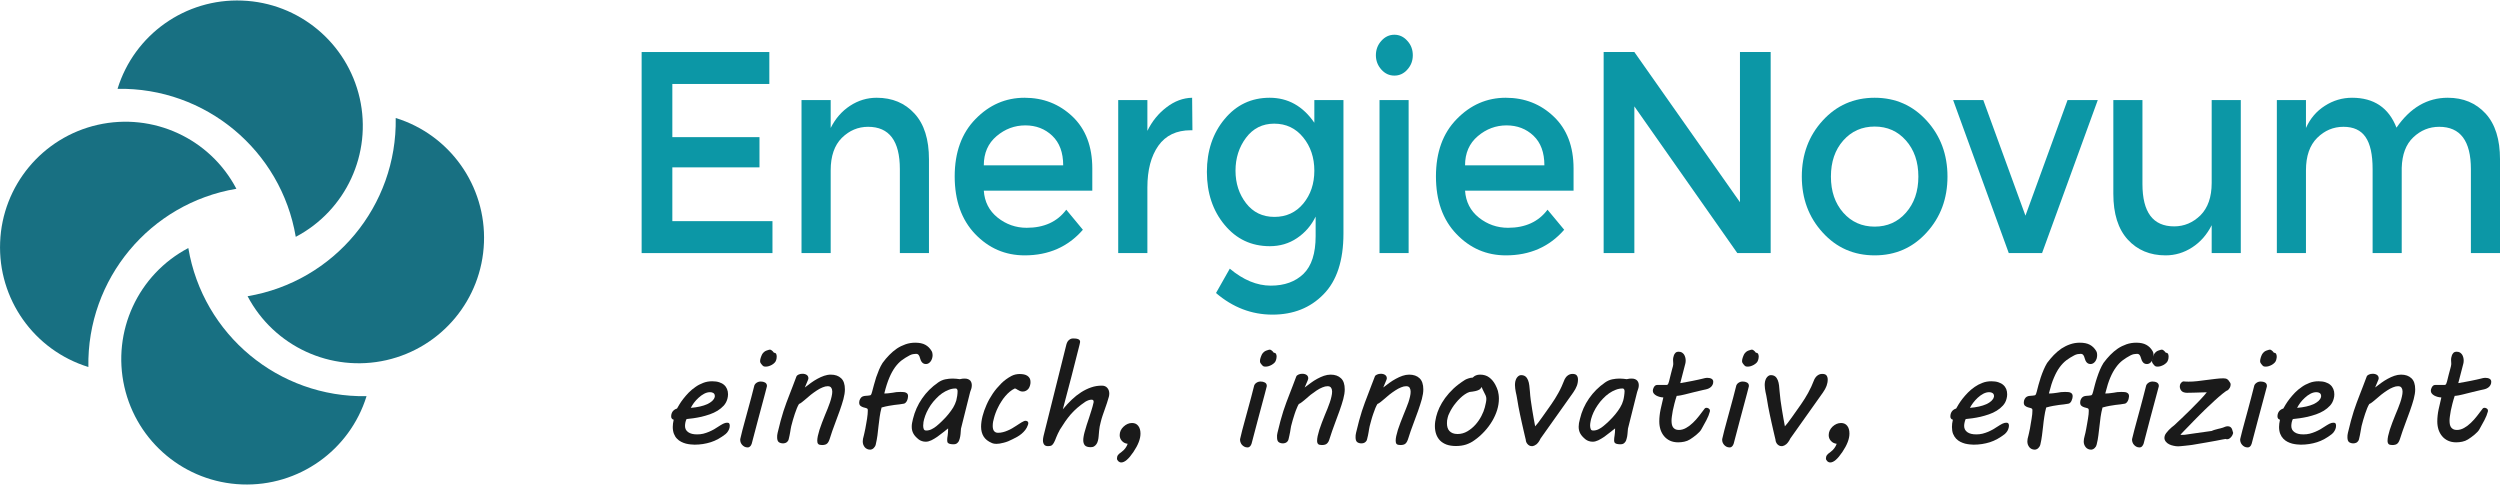 <svg xmlns="http://www.w3.org/2000/svg" xmlns:xlink="http://www.w3.org/1999/xlink" xmlns:xodm="http://www.corel.com/coreldraw/odm/2003" xml:space="preserve" width="500px" height="97px" style="shape-rendering:geometricPrecision; text-rendering:geometricPrecision; image-rendering:optimizeQuality; fill-rule:evenodd; clip-rule:evenodd" viewBox="0 0 406.23 78.66"> <defs> <style type="text/css"> .fil0 {fill:#187082} .fil1 {fill:#0C97A6;fill-rule:nonzero} .fil2 {fill:#1A1A1A;fill-rule:nonzero} </style> </defs> <g id="Layer_x0020_1">  <path class="fil0" d="M19.1 14.36c14.27,-0.25 26.58,9.98 28.96,24.05 8.16,-4.29 12.43,-13.53 10.39,-22.54 -2.05,-8.99 -9.87,-15.5 -19.1,-15.85 -9.21,-0.37 -17.53,5.51 -20.25,14.34z"></path> <path class="fil0" d="M64.3 19.1c0.25,14.27 -9.98,26.58 -24.07,28.96 4.3,8.16 13.55,12.43 22.55,10.39 9,-2.05 15.51,-9.87 15.86,-19.1 0.36,-9.21 -5.53,-17.53 -14.34,-20.25z"></path> <path class="fil0" d="M59.56 64.3c-14.28,0.25 -26.59,-9.98 -28.96,-24.07 -8.17,4.3 -12.43,13.55 -10.39,22.55 2.04,9 9.87,15.51 19.09,15.86 9.22,0.36 17.53,-5.53 20.26,-14.34z"></path> <path class="fil0" d="M14.36 59.56c-0.25,-14.28 9.98,-26.59 24.05,-28.96 -4.29,-8.17 -13.53,-12.43 -22.54,-10.39 -8.99,2.04 -15.5,9.87 -15.85,19.09 -0.37,9.22 5.51,17.53 14.34,20.26z"></path> <polygon class="fil1" points="125.01,8.38 125.01,13.57 109.25,13.57 109.25,22.21 123.41,22.21 123.41,27.12 109.25,27.12 109.25,35.86 125.52,35.86 125.52,41.05 104.26,41.05 104.26,8.38 "></polygon> <path id="_1" class="fil1" d="M134.98 27.59l0 13.46 -4.74 0 0 -24.86 4.74 0 0 4.53c0.76,-1.52 1.81,-2.73 3.14,-3.6 1.34,-0.88 2.79,-1.31 4.33,-1.31 2.54,0 4.59,0.86 6.15,2.57 1.58,1.72 2.35,4.2 2.35,7.43l0 15.24 -4.73 0 0 -13.64c0,-4.58 -1.72,-6.88 -5.16,-6.88 -1.63,0 -3.05,0.6 -4.27,1.8 -1.2,1.2 -1.81,2.96 -1.81,5.26l0 0z"></path> <path id="_2" class="fil1" d="M177.49 30.91l-17.63 0c0.12,1.8 0.86,3.26 2.24,4.37 1.38,1.1 2.96,1.66 4.73,1.66 2.82,0 4.97,-0.98 6.43,-2.94l2.7 3.26c-2.42,2.78 -5.57,4.16 -9.46,4.16 -3.16,0 -5.84,-1.16 -8.06,-3.48 -2.2,-2.31 -3.31,-5.44 -3.31,-9.35 0,-3.91 1.13,-7.02 3.38,-9.32 2.25,-2.31 4.91,-3.46 7.97,-3.46 3.06,0 5.65,1.02 7.8,3.06 2.14,2.04 3.21,4.86 3.21,8.44l0 3.6 0 0zm-17.63 -4.12l12.9 0c0,-2.09 -0.6,-3.69 -1.78,-4.81 -1.18,-1.12 -2.64,-1.68 -4.37,-1.68 -1.74,0 -3.3,0.58 -4.68,1.75 -1.38,1.17 -2.07,2.75 -2.07,4.74l0 0z"></path> <path id="_3" class="fil1" d="M193.5 21.09c-2.34,0 -4.1,0.85 -5.28,2.52 -1.19,1.69 -1.78,3.95 -1.78,6.78l0 10.66 -4.74 0 0 -24.86 4.74 0 0 5c0.76,-1.56 1.8,-2.84 3.11,-3.83 1.3,-1 2.69,-1.52 4.16,-1.55l0.05 5.28c-0.09,0 -0.18,0 -0.26,0l0 0z"></path> <path id="_4" class="fil1" d="M218.3 16.19l0 21.69c0,4.38 -1.08,7.68 -3.24,9.87 -2.15,2.21 -4.92,3.3 -8.3,3.3 -3.38,0 -6.43,-1.17 -9.17,-3.51l2.24 -3.96c2.19,1.84 4.42,2.76 6.66,2.76 2.24,0 4.01,-0.65 5.32,-1.92 1.31,-1.28 1.97,-3.32 1.97,-6.13l0 -3.17c-0.71,1.46 -1.72,2.62 -3.03,3.5 -1.3,0.88 -2.78,1.31 -4.42,1.31 -2.98,0 -5.43,-1.15 -7.34,-3.46 -1.92,-2.3 -2.88,-5.18 -2.88,-8.61 0,-3.42 0.96,-6.29 2.88,-8.59 1.91,-2.31 4.36,-3.46 7.32,-3.46 2.97,0 5.4,1.35 7.26,4.06l0 -3.68 4.73 0 0 0zm-17.54 11.47c0,2.04 0.57,3.8 1.71,5.28 1.14,1.48 2.68,2.23 4.61,2.23 1.93,0 3.49,-0.72 4.69,-2.16 1.19,-1.44 1.8,-3.22 1.8,-5.35 0,-2.13 -0.61,-3.94 -1.82,-5.42 -1.21,-1.48 -2.78,-2.22 -4.7,-2.22 -1.91,0 -3.44,0.77 -4.58,2.29 -1.14,1.52 -1.71,3.31 -1.71,5.35l0 0z"></path> <path id="_5" class="fil1" d="M228.89 41.05l-4.73 0 0 -24.86 4.73 0 0 24.86zm-4.43 -29.82c-0.59,-0.66 -0.89,-1.43 -0.89,-2.33 0,-0.91 0.3,-1.69 0.89,-2.34 0.59,-0.66 1.29,-0.99 2.12,-0.99 0.81,0 1.52,0.33 2.1,0.99 0.6,0.65 0.89,1.43 0.89,2.34 0,0.9 -0.29,1.67 -0.89,2.33 -0.58,0.66 -1.29,0.98 -2.1,0.98 -0.83,0 -1.53,-0.32 -2.12,-0.98z"></path> <path id="_6" class="fil1" d="M255.69 30.91l-17.63 0c0.12,1.8 0.86,3.26 2.24,4.37 1.38,1.1 2.97,1.66 4.74,1.66 2.81,0 4.95,-0.98 6.42,-2.94l2.71 3.26c-2.43,2.78 -5.59,4.16 -9.48,4.16 -3.15,0 -5.83,-1.16 -8.04,-3.48 -2.22,-2.31 -3.32,-5.44 -3.32,-9.35 0,-3.91 1.12,-7.02 3.38,-9.32 2.25,-2.31 4.91,-3.46 7.96,-3.46 3.06,0 5.67,1.02 7.8,3.06 2.15,2.04 3.22,4.86 3.22,8.44l0 3.6 0 0zm-17.63 -4.12l12.89 0c0,-2.09 -0.59,-3.69 -1.77,-4.81 -1.18,-1.12 -2.65,-1.68 -4.38,-1.68 -1.73,0 -3.29,0.58 -4.67,1.75 -1.38,1.17 -2.07,2.75 -2.07,4.74l0 0z"></path> <polygon id="_7" class="fil1" points="282.73,8.38 287.72,8.38 287.72,41.05 282.3,41.05 265.57,17.21 265.57,41.05 260.58,41.05 260.58,8.38 265.57,8.38 282.73,32.78 "></polygon> <path id="_8" class="fil1" d="M299.52 34.49c1.34,1.51 3.04,2.26 5.1,2.26 2.05,0 3.75,-0.75 5.08,-2.26 1.34,-1.52 2.02,-3.47 2.02,-5.87 0,-2.4 -0.68,-4.36 -2.02,-5.87 -1.33,-1.51 -3.03,-2.26 -5.08,-2.26 -2.06,0 -3.76,0.75 -5.1,2.26 -1.34,1.51 -2.01,3.47 -2.01,5.87 0,2.4 0.67,4.35 2.01,5.87zm13.55 3.21c-2.26,2.49 -5.07,3.72 -8.45,3.72 -3.39,0 -6.2,-1.23 -8.46,-3.72 -2.25,-2.47 -3.38,-5.49 -3.38,-9.08 0,-3.59 1.13,-6.62 3.38,-9.09 2.26,-2.48 5.07,-3.72 8.46,-3.72 3.38,0 6.19,1.24 8.45,3.72 2.25,2.47 3.38,5.5 3.38,9.09 0,3.59 -1.13,6.61 -3.38,9.08z"></path> <polygon id="_9" class="fil1" points="326.41,41.05 317.37,16.19 322.27,16.19 329.12,34.97 335.96,16.19 340.87,16.19 331.82,41.05 "></polygon> <path id="_10" class="fil1" d="M359.38 29.65l0 -13.46 4.73 0 0 24.86 -4.73 0 0 -4.53c-0.77,1.52 -1.81,2.73 -3.16,3.6 -1.34,0.87 -2.78,1.3 -4.33,1.3 -2.53,0 -4.58,-0.85 -6.15,-2.57 -1.56,-1.71 -2.34,-4.19 -2.34,-7.43l0 -15.23 4.73 0 0 13.64c0,4.58 1.71,6.88 5.15,6.88 1.64,0 3.06,-0.61 4.28,-1.8 1.2,-1.21 1.82,-2.95 1.82,-5.26l0 0z"></path> <path id="_11" class="fil1" d="M374.7 27.59l0 13.46 -4.73 0 0 -24.86 4.73 0 0 4.53c0.68,-1.52 1.7,-2.73 3.07,-3.6 1.37,-0.88 2.84,-1.31 4.42,-1.31 3.55,0 5.96,1.62 7.22,4.86 2.23,-3.24 5,-4.86 8.33,-4.86 2.53,0 4.58,0.86 6.15,2.57 1.57,1.72 2.34,4.2 2.34,7.43l0 15.24 -4.73 0 0 -13.64c0,-4.58 -1.71,-6.88 -5.15,-6.88 -1.61,0 -3.01,0.57 -4.21,1.71 -1.2,1.13 -1.82,2.79 -1.88,4.97l0 13.84 -4.73 0 0 -13.64c0,-2.38 -0.38,-4.11 -1.15,-5.22 -0.76,-1.11 -1.95,-1.66 -3.59,-1.66 -1.63,0 -3.06,0.6 -4.27,1.8 -1.21,1.2 -1.82,2.96 -1.82,5.26l0 0z"></path> <path class="fil2" d="M109.06 67.59c0,-0.32 0.09,-0.6 0.26,-0.83 0.18,-0.22 0.41,-0.37 0.69,-0.45 0.09,-0.16 0.21,-0.39 0.39,-0.67 0.17,-0.28 0.38,-0.59 0.64,-0.92 0.25,-0.33 0.55,-0.66 0.87,-1 0.33,-0.33 0.69,-0.64 1.09,-0.91 0.39,-0.28 0.82,-0.5 1.27,-0.67 0.46,-0.18 0.94,-0.26 1.46,-0.26 0.43,0 0.81,0.05 1.14,0.16 0.32,0.1 0.59,0.25 0.8,0.44 0.21,0.18 0.36,0.41 0.47,0.67 0.11,0.26 0.16,0.54 0.16,0.84 0,0.25 -0.04,0.5 -0.1,0.73 -0.11,0.42 -0.31,0.79 -0.59,1.11 -0.29,0.31 -0.62,0.59 -1.01,0.83 -0.39,0.24 -0.81,0.43 -1.26,0.59 -0.46,0.16 -0.92,0.29 -1.37,0.4 -0.46,0.1 -0.9,0.18 -1.32,0.24 -0.42,0.05 -0.78,0.1 -1.09,0.13 -0.07,0.14 -0.13,0.31 -0.18,0.51 -0.04,0.21 -0.07,0.41 -0.07,0.61 0,0.43 0.17,0.77 0.52,1.01 0.35,0.25 0.82,0.36 1.43,0.36 0.36,0 0.7,-0.03 1.02,-0.11 0.32,-0.08 0.63,-0.19 0.92,-0.31 0.29,-0.12 0.56,-0.26 0.82,-0.4 0.25,-0.15 0.49,-0.3 0.7,-0.44 0.27,-0.18 0.53,-0.33 0.77,-0.46 0.25,-0.12 0.46,-0.18 0.65,-0.18 0.19,0 0.31,0.04 0.36,0.14 0.05,0.09 0.08,0.19 0.08,0.3 0,0.06 0,0.12 -0.01,0.17 0,0.06 0,0.1 -0.01,0.14 -0.04,0.2 -0.11,0.4 -0.23,0.59 -0.11,0.19 -0.25,0.36 -0.43,0.51 -0.78,0.61 -1.58,1.06 -2.41,1.32 -0.82,0.26 -1.7,0.4 -2.63,0.4 -0.18,0 -0.39,-0.02 -0.64,-0.04 -0.24,-0.02 -0.5,-0.07 -0.76,-0.13 -0.27,-0.07 -0.52,-0.17 -0.78,-0.3 -0.26,-0.13 -0.48,-0.3 -0.68,-0.51 -0.21,-0.21 -0.37,-0.47 -0.49,-0.78 -0.12,-0.31 -0.19,-0.68 -0.19,-1.12 0,-0.35 0.05,-0.74 0.15,-1.18 -0.1,-0.01 -0.19,-0.06 -0.28,-0.15 -0.09,-0.09 -0.13,-0.21 -0.13,-0.38zm7.07 -3.13c0.02,-0.03 0.02,-0.07 0.02,-0.1 0,-0.03 0,-0.06 0,-0.1 0,-0.2 -0.07,-0.35 -0.22,-0.46 -0.15,-0.1 -0.33,-0.15 -0.54,-0.15 -0.34,0 -0.66,0.09 -0.98,0.26 -0.32,0.17 -0.62,0.39 -0.9,0.65 -0.29,0.26 -0.54,0.54 -0.76,0.83 -0.21,0.3 -0.38,0.57 -0.5,0.81 0.54,-0.04 1.04,-0.12 1.49,-0.22 0.45,-0.1 0.84,-0.23 1.18,-0.38 0.33,-0.16 0.6,-0.33 0.81,-0.52 0.21,-0.2 0.34,-0.4 0.4,-0.62z"></path> <path id="_1_0" class="fil2" d="M120.62 69.88c0.12,-0.43 0.25,-0.94 0.41,-1.52 0.16,-0.58 0.33,-1.19 0.5,-1.84 0.18,-0.65 0.36,-1.31 0.54,-1.99 0.18,-0.68 0.35,-1.34 0.51,-1.98 0,-0.02 0.03,-0.08 0.08,-0.15 0.04,-0.07 0.11,-0.14 0.19,-0.21 0.08,-0.07 0.19,-0.13 0.32,-0.19 0.12,-0.05 0.27,-0.08 0.45,-0.08 0.12,0 0.25,0.02 0.37,0.04 0.12,0.03 0.22,0.07 0.32,0.12 0.09,0.05 0.17,0.12 0.22,0.21 0.06,0.09 0.09,0.19 0.09,0.3 0,0.02 0,0.04 0,0.07 0,0.03 0,0.05 -0.01,0.07l-0.31 1.2c-0.36,1.34 -0.72,2.68 -1.08,4.03 -0.37,1.35 -0.72,2.7 -1.07,4.06 -0.02,0.04 -0.04,0.1 -0.07,0.16 -0.03,0.07 -0.07,0.14 -0.12,0.21 -0.06,0.07 -0.12,0.12 -0.2,0.17 -0.07,0.04 -0.16,0.07 -0.27,0.07 -0.19,0 -0.37,-0.04 -0.52,-0.12 -0.15,-0.08 -0.27,-0.18 -0.38,-0.3 -0.11,-0.12 -0.18,-0.25 -0.24,-0.4 -0.05,-0.14 -0.07,-0.27 -0.07,-0.41 0,-0.03 0,-0.06 0,-0.1 0,-0.03 0,-0.06 0.02,-0.1l0.32 -1.32zm2.95 -11.68c0.04,-0.16 0.11,-0.35 0.21,-0.58 0.09,-0.22 0.27,-0.43 0.52,-0.61 0.12,-0.07 0.26,-0.13 0.44,-0.18 0.17,-0.06 0.29,-0.09 0.36,-0.09 0.08,0 0.16,0.03 0.24,0.08 0.08,0.05 0.15,0.11 0.21,0.17 0.07,0.08 0.14,0.16 0.21,0.25 0.19,0.01 0.31,0.08 0.37,0.2 0.05,0.12 0.08,0.27 0.08,0.43 0,0.12 -0.01,0.23 -0.03,0.33 -0.02,0.09 -0.04,0.18 -0.06,0.23 -0.04,0.16 -0.13,0.31 -0.26,0.44 -0.12,0.13 -0.27,0.24 -0.44,0.34 -0.16,0.09 -0.33,0.16 -0.52,0.22 -0.18,0.05 -0.33,0.07 -0.47,0.07 -0.17,0 -0.31,-0.02 -0.4,-0.08 -0.1,-0.07 -0.21,-0.19 -0.36,-0.39 -0.08,-0.11 -0.13,-0.2 -0.14,-0.26 -0.01,-0.07 -0.02,-0.12 -0.02,-0.17 0,-0.08 0.01,-0.15 0.02,-0.22 0.01,-0.06 0.03,-0.12 0.04,-0.18z"></path> <path id="_2_1" class="fil2" d="M134.51 62.68c-0.26,0 -0.54,0.06 -0.84,0.19 -0.31,0.12 -0.62,0.29 -0.94,0.5 -0.33,0.21 -0.65,0.45 -0.99,0.71 -0.33,0.27 -0.66,0.55 -0.99,0.84 -0.16,0.14 -0.32,0.27 -0.47,0.38 -0.15,0.12 -0.3,0.21 -0.45,0.27 -0.11,0.17 -0.22,0.4 -0.34,0.68 -0.11,0.28 -0.23,0.59 -0.34,0.93 -0.11,0.33 -0.22,0.68 -0.32,1.03 -0.1,0.35 -0.19,0.67 -0.26,0.97 -0.03,0.16 -0.06,0.31 -0.09,0.46 -0.02,0.15 -0.05,0.32 -0.08,0.49 -0.02,0.16 -0.06,0.35 -0.1,0.54 -0.04,0.2 -0.09,0.41 -0.15,0.66 -0.04,0.14 -0.1,0.26 -0.19,0.34 -0.08,0.09 -0.17,0.15 -0.25,0.2 -0.1,0.04 -0.18,0.07 -0.27,0.08 -0.08,0.01 -0.14,0.02 -0.18,0.02 -0.29,0 -0.53,-0.07 -0.71,-0.2 -0.18,-0.14 -0.27,-0.4 -0.27,-0.79 0,-0.11 0.01,-0.22 0.01,-0.33 0.01,-0.12 0.03,-0.25 0.07,-0.4 0.17,-0.71 0.33,-1.35 0.48,-1.92 0.16,-0.58 0.31,-1.11 0.47,-1.6 0.16,-0.49 0.32,-0.95 0.48,-1.38 0.16,-0.43 0.33,-0.87 0.5,-1.31 0.17,-0.44 0.34,-0.9 0.53,-1.37 0.18,-0.47 0.38,-0.99 0.59,-1.56 0.05,-0.13 0.17,-0.24 0.35,-0.32 0.2,-0.09 0.4,-0.13 0.62,-0.13 0.29,0 0.52,0.06 0.71,0.19 0.18,0.13 0.27,0.31 0.27,0.55 0,0.02 0,0.07 -0.02,0.13 -0.02,0.06 -0.04,0.12 -0.07,0.19l-0.49 1.17c0.31,-0.24 0.64,-0.49 0.98,-0.74 0.35,-0.25 0.7,-0.48 1.06,-0.67 0.36,-0.2 0.72,-0.36 1.09,-0.49 0.36,-0.12 0.72,-0.19 1.08,-0.19 0.72,0 1.28,0.2 1.69,0.59 0.41,0.38 0.61,0.99 0.61,1.8 0,0.47 -0.08,0.99 -0.24,1.59 -0.16,0.59 -0.37,1.23 -0.61,1.91 -0.25,0.68 -0.51,1.4 -0.79,2.15 -0.29,0.75 -0.55,1.51 -0.79,2.28 -0.06,0.22 -0.14,0.39 -0.21,0.54 -0.07,0.14 -0.15,0.25 -0.25,0.34 -0.1,0.09 -0.21,0.15 -0.34,0.18 -0.14,0.04 -0.3,0.06 -0.48,0.06 -0.3,0 -0.5,-0.05 -0.61,-0.16 -0.12,-0.11 -0.17,-0.29 -0.17,-0.53 0,-0.21 0.03,-0.47 0.09,-0.77 0.07,-0.3 0.16,-0.64 0.27,-1.01 0.12,-0.36 0.26,-0.75 0.41,-1.16 0.16,-0.42 0.32,-0.84 0.5,-1.27 0.14,-0.34 0.29,-0.69 0.43,-1.04 0.13,-0.34 0.26,-0.68 0.37,-1 0.11,-0.33 0.2,-0.64 0.26,-0.93 0.07,-0.29 0.11,-0.56 0.11,-0.81 0,-0.23 -0.05,-0.44 -0.16,-0.61 -0.1,-0.18 -0.29,-0.27 -0.57,-0.27z"></path> <path id="_3_2" class="fil2" d="M141.39 72.99c-0.19,0 -0.36,-0.04 -0.5,-0.11 -0.15,-0.07 -0.28,-0.17 -0.38,-0.29 -0.1,-0.13 -0.18,-0.27 -0.24,-0.43 -0.05,-0.15 -0.08,-0.32 -0.08,-0.5 0,-0.13 0.01,-0.27 0.04,-0.43 0.03,-0.15 0.08,-0.34 0.14,-0.56 0.02,-0.09 0.06,-0.24 0.1,-0.44 0.05,-0.19 0.09,-0.42 0.14,-0.66 0.04,-0.25 0.09,-0.52 0.14,-0.79 0.05,-0.28 0.09,-0.55 0.14,-0.82 0.03,-0.26 0.07,-0.51 0.09,-0.73 0.02,-0.23 0.03,-0.41 0.03,-0.57 0,-0.09 0,-0.16 -0.01,-0.19 -0.01,-0.11 -0.1,-0.19 -0.24,-0.23 -0.15,-0.04 -0.31,-0.08 -0.48,-0.13 -0.17,-0.05 -0.32,-0.13 -0.46,-0.24 -0.14,-0.11 -0.21,-0.29 -0.21,-0.54 0,-0.2 0.05,-0.39 0.15,-0.57 0.09,-0.18 0.21,-0.31 0.36,-0.39 0.18,-0.08 0.37,-0.13 0.58,-0.13 0.22,-0.01 0.43,-0.03 0.64,-0.07 0.12,-0.01 0.21,-0.09 0.25,-0.21 0.05,-0.13 0.09,-0.26 0.12,-0.38 0.09,-0.34 0.19,-0.72 0.3,-1.12 0.1,-0.4 0.22,-0.81 0.36,-1.23 0.15,-0.42 0.3,-0.83 0.47,-1.23 0.16,-0.39 0.36,-0.76 0.57,-1.1 0.33,-0.46 0.7,-0.89 1.09,-1.29 0.39,-0.4 0.8,-0.75 1.24,-1.05 0.44,-0.29 0.91,-0.52 1.4,-0.69 0.49,-0.17 1.02,-0.26 1.57,-0.26 0.67,0 1.22,0.11 1.64,0.34 0.42,0.23 0.76,0.56 1.03,1.02 0.06,0.1 0.1,0.21 0.12,0.32 0.02,0.11 0.04,0.22 0.04,0.33 0,0.2 -0.03,0.39 -0.09,0.57 -0.06,0.18 -0.13,0.33 -0.23,0.46 -0.1,0.13 -0.21,0.24 -0.35,0.32 -0.13,0.07 -0.26,0.11 -0.41,0.11 -0.2,0 -0.36,-0.05 -0.47,-0.13 -0.11,-0.08 -0.21,-0.18 -0.28,-0.3 -0.07,-0.12 -0.13,-0.25 -0.17,-0.4 -0.04,-0.15 -0.08,-0.28 -0.13,-0.4 -0.05,-0.12 -0.12,-0.23 -0.2,-0.31 -0.08,-0.08 -0.2,-0.12 -0.35,-0.12 -0.15,0 -0.32,0.02 -0.51,0.05 -0.2,0.04 -0.38,0.11 -0.55,0.2 -0.46,0.24 -0.88,0.51 -1.28,0.8 -0.39,0.3 -0.75,0.68 -1.09,1.14 -0.33,0.46 -0.64,1.02 -0.92,1.68 -0.28,0.66 -0.55,1.48 -0.79,2.45 0,0.02 -0.01,0.03 -0.02,0.06 -0.01,0.02 -0.01,0.03 -0.01,0.04 0,0.02 0.03,0.02 0.09,0.02 0.23,0 0.44,-0.01 0.65,-0.04 0.2,-0.02 0.41,-0.05 0.61,-0.08 0.21,-0.04 0.41,-0.07 0.62,-0.1 0.21,-0.02 0.43,-0.03 0.66,-0.03 0.17,0 0.33,0 0.48,0.02 0.15,0.01 0.29,0.04 0.39,0.09 0.12,0.05 0.2,0.12 0.27,0.21 0.06,0.09 0.09,0.21 0.09,0.36 0,0.09 -0.01,0.21 -0.04,0.34 -0.02,0.13 -0.07,0.25 -0.12,0.38 -0.06,0.13 -0.13,0.24 -0.22,0.33 -0.08,0.1 -0.19,0.16 -0.32,0.18 -0.23,0.05 -0.46,0.08 -0.7,0.11 -0.24,0.03 -0.5,0.06 -0.79,0.09 -0.29,0.04 -0.6,0.09 -0.95,0.15 -0.35,0.06 -0.73,0.15 -1.16,0.27 -0.14,0.52 -0.24,1.02 -0.31,1.52 -0.07,0.5 -0.14,1 -0.19,1.5 -0.05,0.5 -0.11,1 -0.17,1.5 -0.07,0.49 -0.16,1 -0.28,1.5 -0.02,0.1 -0.06,0.2 -0.12,0.3 -0.05,0.09 -0.12,0.18 -0.2,0.26 -0.08,0.08 -0.17,0.15 -0.27,0.19 -0.1,0.05 -0.21,0.08 -0.32,0.08z"></path> <path id="_4_3" class="fil2" d="M153.91 71.46c0,-0.22 0.02,-0.48 0.08,-0.78 0.05,-0.31 0.07,-0.69 0.07,-1.14 -0.24,0.18 -0.52,0.4 -0.82,0.65 -0.3,0.24 -0.61,0.48 -0.94,0.71 -0.32,0.22 -0.64,0.41 -0.96,0.57 -0.32,0.15 -0.62,0.23 -0.9,0.23 -0.23,0 -0.44,-0.03 -0.64,-0.1 -0.21,-0.07 -0.38,-0.16 -0.52,-0.27 -0.4,-0.32 -0.69,-0.63 -0.86,-0.95 -0.18,-0.32 -0.27,-0.69 -0.27,-1.11 0,-0.19 0.01,-0.38 0.05,-0.59 0.03,-0.2 0.08,-0.43 0.15,-0.69 0.29,-1.19 0.78,-2.3 1.48,-3.31 0.69,-1.01 1.56,-1.87 2.59,-2.59 0.4,-0.28 0.79,-0.45 1.19,-0.53 0.4,-0.08 0.8,-0.12 1.19,-0.12 0.17,0 0.37,0.01 0.58,0.03 0.21,0.02 0.41,0.05 0.58,0.07 0.17,-0.04 0.32,-0.07 0.42,-0.08 0.11,-0.02 0.23,-0.02 0.35,-0.02 0.22,0 0.41,0.03 0.56,0.09 0.15,0.06 0.27,0.14 0.37,0.24 0.08,0.1 0.15,0.22 0.19,0.35 0.04,0.13 0.06,0.27 0.06,0.41 0,0.2 -0.03,0.39 -0.08,0.56 -0.07,0.18 -0.13,0.36 -0.19,0.54l-1.49 5.95c-0.03,0.32 -0.05,0.62 -0.07,0.89 -0.03,0.27 -0.07,0.52 -0.14,0.75 -0.02,0.07 -0.05,0.16 -0.09,0.26 -0.03,0.1 -0.08,0.2 -0.16,0.29 -0.08,0.1 -0.17,0.18 -0.28,0.25 -0.12,0.06 -0.26,0.1 -0.44,0.1 -0.24,0 -0.42,-0.02 -0.56,-0.05 -0.14,-0.03 -0.25,-0.07 -0.32,-0.13 -0.08,-0.05 -0.13,-0.12 -0.15,-0.2 -0.02,-0.08 -0.03,-0.17 -0.03,-0.28zm-3.75 -3.41c-0.03,0.11 -0.06,0.26 -0.1,0.45 -0.03,0.2 -0.05,0.4 -0.05,0.59 0,0.2 0.03,0.39 0.09,0.55 0.06,0.16 0.2,0.24 0.4,0.24 0.31,0 0.61,-0.07 0.88,-0.21 0.28,-0.13 0.53,-0.3 0.78,-0.5 0.32,-0.26 0.65,-0.56 0.98,-0.89 0.34,-0.32 0.65,-0.67 0.95,-1.03 0.3,-0.36 0.56,-0.73 0.8,-1.11 0.22,-0.38 0.39,-0.76 0.5,-1.14 0.05,-0.21 0.11,-0.47 0.15,-0.75 0.04,-0.29 0.06,-0.54 0.06,-0.77 0,-0.1 -0.02,-0.19 -0.07,-0.29 -0.04,-0.09 -0.13,-0.14 -0.26,-0.14 -0.37,0 -0.74,0.07 -1.11,0.22 -0.37,0.14 -0.73,0.33 -1.08,0.57 -0.35,0.24 -0.67,0.53 -0.98,0.86 -0.32,0.32 -0.6,0.67 -0.86,1.04 -0.25,0.38 -0.47,0.76 -0.66,1.16 -0.18,0.39 -0.32,0.78 -0.42,1.15z"></path> <path id="_5_4" class="fil2" d="M159.66 67.53c0.15,-0.58 0.36,-1.18 0.64,-1.81 0.28,-0.64 0.62,-1.25 1.02,-1.84 0.4,-0.59 0.86,-1.13 1.37,-1.64 0.5,-0.5 1.06,-0.9 1.66,-1.22 0.2,-0.1 0.41,-0.19 0.64,-0.24 0.23,-0.05 0.47,-0.08 0.71,-0.08 0.25,0 0.48,0.03 0.7,0.07 0.21,0.05 0.4,0.12 0.55,0.23 0.15,0.1 0.28,0.24 0.37,0.4 0.09,0.17 0.13,0.37 0.13,0.61 0,0.18 -0.02,0.37 -0.08,0.55 -0.05,0.19 -0.13,0.35 -0.23,0.5 -0.11,0.14 -0.24,0.26 -0.4,0.35 -0.16,0.09 -0.34,0.14 -0.55,0.14 -0.17,0 -0.32,-0.03 -0.46,-0.09 -0.14,-0.06 -0.27,-0.13 -0.4,-0.21 -0.07,-0.04 -0.13,-0.08 -0.19,-0.12 -0.06,-0.03 -0.13,-0.06 -0.22,-0.09 -0.3,0.14 -0.58,0.31 -0.85,0.54 -0.26,0.22 -0.51,0.46 -0.74,0.74 -0.23,0.27 -0.44,0.56 -0.63,0.87 -0.2,0.3 -0.37,0.61 -0.52,0.92 -0.16,0.31 -0.29,0.61 -0.4,0.91 -0.11,0.3 -0.2,0.57 -0.26,0.82 -0.06,0.18 -0.1,0.39 -0.15,0.61 -0.04,0.23 -0.06,0.46 -0.06,0.68 0,0.15 0.01,0.29 0.04,0.42 0.03,0.14 0.07,0.26 0.14,0.37 0.07,0.1 0.16,0.18 0.27,0.24 0.12,0.07 0.25,0.09 0.42,0.09 0.27,0 0.53,-0.03 0.79,-0.1 0.25,-0.06 0.51,-0.15 0.76,-0.26 0.25,-0.1 0.49,-0.22 0.73,-0.36 0.23,-0.14 0.46,-0.28 0.69,-0.43 0.14,-0.09 0.29,-0.18 0.43,-0.28 0.14,-0.1 0.28,-0.18 0.41,-0.26 0.12,-0.07 0.24,-0.14 0.35,-0.18 0.11,-0.05 0.21,-0.08 0.29,-0.08 0.11,0 0.22,0.03 0.32,0.09 0.09,0.05 0.14,0.15 0.14,0.28 0,0.1 -0.02,0.21 -0.07,0.33 -0.1,0.29 -0.24,0.56 -0.42,0.79 -0.18,0.24 -0.39,0.44 -0.61,0.63 -0.22,0.18 -0.46,0.35 -0.71,0.49 -0.25,0.14 -0.5,0.27 -0.75,0.39 -0.47,0.25 -0.94,0.44 -1.42,0.56 -0.48,0.13 -0.88,0.19 -1.2,0.19 -0.1,0 -0.23,-0.01 -0.37,-0.03 -0.15,-0.03 -0.27,-0.06 -0.37,-0.11 -0.62,-0.26 -1.06,-0.61 -1.34,-1.06 -0.27,-0.44 -0.41,-0.97 -0.41,-1.58 0,-0.26 0.02,-0.54 0.06,-0.83 0.04,-0.29 0.1,-0.59 0.18,-0.91z"></path> <path id="_6_5" class="fil2" d="M177.24 72.59c-0.46,0 -0.78,-0.1 -0.96,-0.3 -0.17,-0.21 -0.26,-0.48 -0.26,-0.84 0,-0.19 0.02,-0.39 0.06,-0.61 0.04,-0.22 0.08,-0.44 0.15,-0.68 0.1,-0.39 0.22,-0.79 0.35,-1.19 0.13,-0.39 0.27,-0.79 0.4,-1.2 0.13,-0.4 0.26,-0.8 0.38,-1.2 0.13,-0.41 0.24,-0.81 0.33,-1.22 0.01,-0.03 0.02,-0.08 0.02,-0.14 0,-0.11 -0.03,-0.19 -0.08,-0.25 -0.06,-0.06 -0.14,-0.09 -0.24,-0.09 -0.17,0 -0.35,0.03 -0.54,0.1 -0.19,0.07 -0.35,0.15 -0.48,0.23 -0.5,0.34 -0.94,0.67 -1.32,1 -0.38,0.33 -0.73,0.68 -1.05,1.04 -0.31,0.36 -0.61,0.75 -0.9,1.16 -0.28,0.41 -0.57,0.86 -0.88,1.35 -0.26,0.49 -0.46,0.9 -0.59,1.24 -0.13,0.35 -0.24,0.62 -0.36,0.83 -0.1,0.21 -0.23,0.37 -0.36,0.46 -0.14,0.1 -0.34,0.14 -0.61,0.14 -0.3,0 -0.51,-0.08 -0.64,-0.26 -0.12,-0.17 -0.19,-0.4 -0.19,-0.67 0,-0.22 0.04,-0.47 0.1,-0.74l3.73 -14.93c0.02,-0.08 0.06,-0.18 0.12,-0.29 0.05,-0.1 0.12,-0.2 0.21,-0.29 0.09,-0.09 0.2,-0.17 0.32,-0.23 0.13,-0.06 0.27,-0.09 0.43,-0.09 0.12,0 0.24,0.01 0.38,0.02 0.13,0.01 0.26,0.03 0.36,0.07 0.12,0.03 0.2,0.09 0.28,0.16 0.07,0.08 0.11,0.17 0.11,0.3 0,0.02 -0.01,0.09 -0.03,0.18 -0.01,0.09 -0.04,0.2 -0.07,0.32 -0.4,1.63 -0.84,3.34 -1.3,5.11 -0.46,1.77 -0.93,3.55 -1.41,5.36 0.46,-0.57 0.94,-1.08 1.44,-1.56 0.49,-0.47 1,-0.87 1.53,-1.21 0.52,-0.33 1.06,-0.6 1.62,-0.79 0.56,-0.2 1.14,-0.29 1.75,-0.29 0.38,0 0.68,0.12 0.89,0.37 0.21,0.24 0.32,0.55 0.32,0.93 0,0.17 -0.03,0.34 -0.07,0.51 -0.09,0.34 -0.19,0.68 -0.31,1.02 -0.11,0.33 -0.23,0.67 -0.35,1.01 -0.12,0.33 -0.24,0.68 -0.36,1.03 -0.12,0.35 -0.22,0.71 -0.31,1.08 -0.13,0.47 -0.21,0.92 -0.25,1.35 -0.05,0.42 -0.08,0.76 -0.09,1.02 -0.02,0.22 -0.05,0.43 -0.11,0.63 -0.05,0.2 -0.12,0.38 -0.23,0.54 -0.1,0.15 -0.23,0.28 -0.38,0.37 -0.15,0.1 -0.34,0.14 -0.55,0.14z"></path> <path id="_7_6" class="fil2" d="M183.24 72.04c-0.39,-0.05 -0.7,-0.2 -0.94,-0.47 -0.24,-0.26 -0.36,-0.57 -0.36,-0.94 0,-0.52 0.21,-0.98 0.63,-1.38 0.42,-0.39 0.87,-0.59 1.38,-0.59 0.43,0 0.76,0.15 1,0.46 0.24,0.3 0.37,0.72 0.37,1.26 0,0.86 -0.38,1.85 -1.15,2.99 -0.76,1.13 -1.42,1.7 -1.97,1.7 -0.18,0 -0.34,-0.07 -0.49,-0.2 -0.14,-0.14 -0.21,-0.28 -0.21,-0.45 0,-0.21 0.05,-0.39 0.14,-0.53 0.1,-0.14 0.31,-0.33 0.63,-0.55 0.46,-0.34 0.78,-0.77 0.97,-1.3z"></path> <path id="_8_7" class="fil2" d="M201.84 69.88c0.12,-0.43 0.26,-0.94 0.41,-1.52 0.16,-0.58 0.33,-1.19 0.5,-1.84 0.18,-0.65 0.36,-1.31 0.54,-1.99 0.18,-0.68 0.35,-1.34 0.51,-1.98 0.01,-0.02 0.03,-0.08 0.08,-0.15 0.04,-0.07 0.11,-0.14 0.19,-0.21 0.08,-0.07 0.19,-0.13 0.32,-0.19 0.13,-0.05 0.28,-0.08 0.45,-0.08 0.13,0 0.25,0.02 0.37,0.04 0.12,0.03 0.23,0.07 0.32,0.12 0.1,0.05 0.17,0.12 0.23,0.21 0.05,0.09 0.08,0.19 0.08,0.3 0,0.02 0,0.04 0,0.07 0,0.03 0,0.05 -0.01,0.07l-0.31 1.2c-0.36,1.34 -0.72,2.68 -1.08,4.03 -0.37,1.35 -0.72,2.7 -1.07,4.06 -0.01,0.04 -0.04,0.1 -0.07,0.16 -0.03,0.07 -0.07,0.14 -0.12,0.21 -0.06,0.07 -0.12,0.12 -0.19,0.17 -0.08,0.04 -0.17,0.07 -0.27,0.07 -0.2,0 -0.37,-0.04 -0.52,-0.12 -0.15,-0.08 -0.28,-0.18 -0.39,-0.3 -0.1,-0.12 -0.18,-0.25 -0.23,-0.4 -0.06,-0.14 -0.08,-0.27 -0.08,-0.41 0,-0.03 0,-0.06 0,-0.1 0,-0.03 0.01,-0.06 0.02,-0.1l0.32 -1.32zm2.95 -11.68c0.04,-0.16 0.11,-0.35 0.21,-0.58 0.09,-0.22 0.27,-0.43 0.52,-0.61 0.12,-0.07 0.26,-0.13 0.44,-0.18 0.17,-0.06 0.29,-0.09 0.37,-0.09 0.07,0 0.15,0.03 0.23,0.08 0.08,0.05 0.15,0.11 0.21,0.17 0.07,0.08 0.15,0.16 0.21,0.25 0.19,0.01 0.31,0.08 0.37,0.2 0.06,0.12 0.09,0.27 0.09,0.43 0,0.12 -0.02,0.23 -0.04,0.33 -0.02,0.09 -0.04,0.18 -0.06,0.23 -0.04,0.16 -0.13,0.31 -0.25,0.44 -0.13,0.13 -0.28,0.24 -0.45,0.34 -0.16,0.09 -0.33,0.16 -0.51,0.22 -0.18,0.05 -0.34,0.07 -0.48,0.07 -0.17,0 -0.31,-0.02 -0.4,-0.08 -0.09,-0.07 -0.21,-0.19 -0.36,-0.39 -0.08,-0.11 -0.12,-0.2 -0.14,-0.26 -0.01,-0.07 -0.01,-0.12 -0.01,-0.17 0,-0.08 0,-0.15 0.01,-0.22 0.02,-0.06 0.03,-0.12 0.04,-0.18z"></path> <path id="_9_8" class="fil2" d="M215.73 62.68c-0.26,0 -0.54,0.06 -0.84,0.19 -0.31,0.12 -0.62,0.29 -0.94,0.5 -0.32,0.21 -0.65,0.45 -0.99,0.71 -0.33,0.27 -0.66,0.55 -0.98,0.84 -0.17,0.14 -0.33,0.27 -0.48,0.38 -0.15,0.12 -0.3,0.21 -0.45,0.27 -0.11,0.17 -0.22,0.4 -0.33,0.68 -0.12,0.28 -0.24,0.59 -0.35,0.93 -0.11,0.33 -0.22,0.68 -0.32,1.03 -0.1,0.35 -0.19,0.67 -0.26,0.97 -0.03,0.16 -0.06,0.31 -0.08,0.46 -0.03,0.15 -0.05,0.32 -0.08,0.49 -0.03,0.16 -0.07,0.35 -0.11,0.54 -0.04,0.2 -0.09,0.41 -0.15,0.66 -0.04,0.14 -0.1,0.26 -0.18,0.34 -0.08,0.09 -0.17,0.15 -0.26,0.2 -0.09,0.04 -0.18,0.07 -0.26,0.08 -0.09,0.01 -0.15,0.02 -0.19,0.02 -0.29,0 -0.52,-0.07 -0.7,-0.2 -0.19,-0.14 -0.27,-0.4 -0.27,-0.79 0,-0.11 0,-0.22 0,-0.33 0.01,-0.12 0.03,-0.25 0.07,-0.4 0.17,-0.71 0.33,-1.35 0.48,-1.92 0.16,-0.58 0.31,-1.11 0.47,-1.6 0.16,-0.49 0.32,-0.95 0.48,-1.38 0.16,-0.43 0.33,-0.87 0.5,-1.31 0.17,-0.44 0.34,-0.9 0.53,-1.37 0.18,-0.47 0.38,-0.99 0.59,-1.56 0.05,-0.13 0.17,-0.24 0.36,-0.32 0.19,-0.09 0.39,-0.13 0.61,-0.13 0.29,0 0.52,0.06 0.71,0.19 0.18,0.13 0.27,0.31 0.27,0.55 0,0.02 0,0.07 -0.02,0.13 -0.01,0.06 -0.04,0.12 -0.06,0.19l-0.5 1.17c0.31,-0.24 0.64,-0.49 0.99,-0.74 0.34,-0.25 0.69,-0.48 1.05,-0.67 0.36,-0.2 0.73,-0.36 1.09,-0.49 0.36,-0.12 0.73,-0.19 1.08,-0.19 0.72,0 1.28,0.2 1.69,0.59 0.41,0.38 0.61,0.99 0.61,1.8 0,0.47 -0.08,0.99 -0.24,1.59 -0.16,0.59 -0.37,1.23 -0.61,1.91 -0.25,0.68 -0.51,1.4 -0.79,2.15 -0.29,0.75 -0.54,1.51 -0.79,2.28 -0.06,0.22 -0.13,0.39 -0.2,0.54 -0.08,0.14 -0.16,0.25 -0.26,0.34 -0.1,0.09 -0.21,0.15 -0.34,0.18 -0.14,0.04 -0.29,0.06 -0.48,0.06 -0.3,0 -0.5,-0.05 -0.61,-0.16 -0.11,-0.11 -0.17,-0.29 -0.17,-0.53 0,-0.21 0.03,-0.47 0.09,-0.77 0.07,-0.3 0.16,-0.64 0.27,-1.01 0.12,-0.36 0.26,-0.75 0.41,-1.16 0.16,-0.42 0.32,-0.84 0.5,-1.27 0.15,-0.34 0.29,-0.69 0.43,-1.04 0.14,-0.34 0.26,-0.68 0.37,-1 0.11,-0.33 0.2,-0.64 0.26,-0.93 0.07,-0.29 0.11,-0.56 0.11,-0.81 0,-0.23 -0.05,-0.44 -0.16,-0.61 -0.1,-0.18 -0.29,-0.27 -0.57,-0.27z"></path> <path id="_10_9" class="fil2" d="M228.5 62.68c-0.26,0 -0.54,0.06 -0.84,0.19 -0.31,0.12 -0.62,0.29 -0.94,0.5 -0.33,0.21 -0.66,0.45 -0.99,0.71 -0.34,0.27 -0.66,0.55 -0.99,0.84 -0.16,0.14 -0.32,0.27 -0.47,0.38 -0.15,0.12 -0.3,0.21 -0.45,0.27 -0.11,0.17 -0.22,0.4 -0.34,0.68 -0.11,0.28 -0.23,0.59 -0.34,0.93 -0.12,0.33 -0.22,0.68 -0.32,1.03 -0.1,0.35 -0.19,0.67 -0.26,0.97 -0.03,0.16 -0.06,0.31 -0.09,0.46 -0.02,0.15 -0.05,0.32 -0.08,0.49 -0.02,0.16 -0.06,0.35 -0.1,0.54 -0.04,0.2 -0.09,0.41 -0.16,0.66 -0.03,0.14 -0.09,0.26 -0.18,0.34 -0.08,0.09 -0.17,0.15 -0.26,0.2 -0.09,0.04 -0.17,0.07 -0.26,0.08 -0.08,0.01 -0.14,0.02 -0.19,0.02 -0.29,0 -0.52,-0.07 -0.7,-0.2 -0.18,-0.14 -0.27,-0.4 -0.27,-0.79 0,-0.11 0.01,-0.22 0.01,-0.33 0.01,-0.12 0.03,-0.25 0.07,-0.4 0.17,-0.71 0.33,-1.35 0.48,-1.92 0.16,-0.58 0.31,-1.11 0.47,-1.6 0.16,-0.49 0.32,-0.95 0.48,-1.38 0.16,-0.43 0.33,-0.87 0.5,-1.31 0.17,-0.44 0.34,-0.9 0.52,-1.37 0.19,-0.47 0.39,-0.99 0.6,-1.56 0.04,-0.13 0.16,-0.24 0.35,-0.32 0.2,-0.09 0.4,-0.13 0.62,-0.13 0.28,0 0.52,0.06 0.7,0.19 0.19,0.13 0.28,0.31 0.28,0.55 0,0.02 -0.01,0.07 -0.02,0.13 -0.02,0.06 -0.04,0.12 -0.07,0.19l-0.49 1.17c0.31,-0.24 0.64,-0.49 0.98,-0.74 0.35,-0.25 0.7,-0.48 1.06,-0.67 0.36,-0.2 0.72,-0.36 1.09,-0.49 0.36,-0.12 0.72,-0.19 1.07,-0.19 0.73,0 1.29,0.2 1.7,0.59 0.4,0.38 0.61,0.99 0.61,1.8 0,0.47 -0.08,0.99 -0.24,1.59 -0.17,0.59 -0.37,1.23 -0.61,1.91 -0.25,0.68 -0.51,1.4 -0.79,2.15 -0.29,0.75 -0.55,1.51 -0.79,2.28 -0.06,0.22 -0.14,0.39 -0.21,0.54 -0.07,0.14 -0.16,0.25 -0.25,0.34 -0.1,0.09 -0.21,0.15 -0.34,0.18 -0.14,0.04 -0.3,0.06 -0.49,0.06 -0.29,0 -0.49,-0.05 -0.61,-0.16 -0.11,-0.11 -0.16,-0.29 -0.16,-0.53 0,-0.21 0.03,-0.47 0.09,-0.77 0.07,-0.3 0.16,-0.64 0.27,-1.01 0.12,-0.36 0.26,-0.75 0.41,-1.16 0.15,-0.42 0.32,-0.84 0.5,-1.27 0.14,-0.34 0.29,-0.69 0.42,-1.04 0.14,-0.34 0.27,-0.68 0.38,-1 0.11,-0.33 0.19,-0.64 0.26,-0.93 0.07,-0.29 0.1,-0.56 0.1,-0.81 0,-0.23 -0.05,-0.44 -0.15,-0.61 -0.1,-0.18 -0.29,-0.27 -0.57,-0.27z"></path> <path id="_11_10" class="fil2" d="M233.37 67.62c0.11,-0.45 0.28,-0.94 0.52,-1.46 0.24,-0.51 0.55,-1.03 0.93,-1.56 0.39,-0.53 0.85,-1.05 1.38,-1.55 0.54,-0.5 1.17,-0.97 1.87,-1.41 0.12,-0.07 0.29,-0.14 0.52,-0.22 0.24,-0.08 0.48,-0.13 0.72,-0.14 0.3,-0.32 0.69,-0.48 1.19,-0.48 0.59,0 1.08,0.15 1.48,0.45 0.41,0.3 0.74,0.7 1.01,1.21 0.08,0.17 0.15,0.33 0.23,0.49 0.07,0.16 0.13,0.33 0.18,0.5 0.04,0.18 0.08,0.37 0.11,0.57 0.03,0.21 0.05,0.44 0.05,0.69 0,0.59 -0.09,1.2 -0.28,1.82 -0.19,0.62 -0.46,1.22 -0.8,1.8 -0.35,0.59 -0.77,1.16 -1.26,1.69 -0.5,0.54 -1.04,1.03 -1.65,1.45 -0.4,0.3 -0.85,0.52 -1.34,0.69 -0.5,0.16 -1.05,0.24 -1.66,0.24 -0.58,0 -1.08,-0.08 -1.51,-0.23 -0.42,-0.16 -0.78,-0.38 -1.06,-0.66 -0.28,-0.29 -0.49,-0.63 -0.63,-1.03 -0.14,-0.4 -0.21,-0.84 -0.21,-1.33 0,-0.48 0.07,-0.98 0.21,-1.53zm1.87 0.15c-0.05,0.17 -0.08,0.34 -0.1,0.49 -0.02,0.15 -0.02,0.3 -0.02,0.45 0,0.25 0.03,0.48 0.09,0.69 0.06,0.22 0.17,0.4 0.31,0.56 0.14,0.15 0.32,0.27 0.54,0.36 0.21,0.08 0.47,0.13 0.78,0.13 0.57,0 1.11,-0.15 1.6,-0.44 0.49,-0.29 0.93,-0.65 1.32,-1.09 0.38,-0.43 0.7,-0.9 0.96,-1.4 0.26,-0.5 0.44,-0.96 0.55,-1.39 0.07,-0.26 0.12,-0.51 0.17,-0.74 0.05,-0.24 0.08,-0.45 0.08,-0.64 0,-0.2 -0.04,-0.38 -0.11,-0.55 -0.07,-0.17 -0.17,-0.36 -0.28,-0.57 -0.06,-0.13 -0.13,-0.26 -0.2,-0.4 -0.07,-0.14 -0.13,-0.28 -0.18,-0.42 -0.06,0.11 -0.13,0.2 -0.19,0.28 -0.07,0.08 -0.17,0.15 -0.31,0.21 -0.13,0.07 -0.32,0.13 -0.55,0.18 -0.23,0.05 -0.54,0.1 -0.92,0.14 -0.25,0.08 -0.5,0.21 -0.75,0.38 -0.26,0.17 -0.51,0.38 -0.75,0.61 -0.25,0.23 -0.48,0.49 -0.7,0.76 -0.23,0.27 -0.42,0.54 -0.6,0.82 -0.18,0.29 -0.33,0.56 -0.46,0.84 -0.14,0.27 -0.23,0.51 -0.28,0.74z"></path> <path id="_12" class="fil2" d="M249.11 72.4c-0.04,0.01 -0.07,0.01 -0.1,0.02 -0.03,0 -0.06,0 -0.09,0 -0.15,0 -0.29,-0.03 -0.42,-0.1 -0.12,-0.07 -0.22,-0.15 -0.3,-0.25 -0.09,-0.11 -0.16,-0.21 -0.2,-0.33 -0.05,-0.12 -0.07,-0.23 -0.07,-0.34 -0.04,-0.15 -0.09,-0.38 -0.16,-0.67 -0.07,-0.3 -0.14,-0.63 -0.23,-0.99 -0.09,-0.37 -0.18,-0.77 -0.27,-1.19 -0.1,-0.43 -0.19,-0.86 -0.28,-1.29 -0.09,-0.43 -0.17,-0.85 -0.25,-1.25 -0.07,-0.41 -0.14,-0.78 -0.19,-1.12 -0.03,-0.24 -0.08,-0.46 -0.12,-0.68 -0.05,-0.21 -0.09,-0.41 -0.13,-0.6 -0.04,-0.19 -0.07,-0.38 -0.09,-0.56 -0.03,-0.19 -0.04,-0.37 -0.04,-0.56 0,-0.21 0.02,-0.41 0.06,-0.61 0.05,-0.19 0.12,-0.36 0.2,-0.51 0.09,-0.14 0.2,-0.26 0.32,-0.35 0.12,-0.09 0.26,-0.14 0.41,-0.14 0.3,0 0.54,0.08 0.72,0.22 0.18,0.15 0.31,0.35 0.41,0.59 0.1,0.25 0.17,0.53 0.21,0.86 0.04,0.32 0.07,0.65 0.1,1 0.03,0.44 0.07,0.91 0.14,1.42 0.07,0.5 0.15,1.01 0.23,1.52 0.08,0.51 0.17,1 0.25,1.47 0.09,0.47 0.17,0.88 0.23,1.24 0.23,-0.23 0.63,-0.75 1.19,-1.55 0.28,-0.4 0.53,-0.76 0.77,-1.09 0.24,-0.33 0.46,-0.65 0.67,-0.95 0.22,-0.31 0.42,-0.61 0.6,-0.91 0.19,-0.3 0.37,-0.61 0.55,-0.94 0.18,-0.32 0.35,-0.66 0.52,-1.03 0.17,-0.37 0.34,-0.77 0.51,-1.21 0.06,-0.09 0.12,-0.19 0.19,-0.29 0.08,-0.1 0.17,-0.2 0.27,-0.27 0.1,-0.08 0.22,-0.15 0.35,-0.2 0.13,-0.05 0.28,-0.08 0.45,-0.08 0.34,0 0.58,0.09 0.7,0.26 0.13,0.17 0.19,0.39 0.19,0.65 0,0.36 -0.06,0.7 -0.19,1.04 -0.12,0.33 -0.32,0.69 -0.59,1.08l-5.3 7.47c-0.1,0.22 -0.21,0.41 -0.32,0.56 -0.11,0.15 -0.23,0.28 -0.33,0.37 -0.12,0.08 -0.22,0.15 -0.32,0.2 -0.09,0.04 -0.18,0.07 -0.25,0.09z"></path> <path id="_13" class="fil2" d="M262.28 71.46c0,-0.22 0.03,-0.48 0.08,-0.78 0.05,-0.31 0.08,-0.69 0.08,-1.14 -0.25,0.18 -0.53,0.4 -0.83,0.65 -0.3,0.24 -0.61,0.48 -0.93,0.71 -0.33,0.22 -0.65,0.41 -0.97,0.57 -0.32,0.15 -0.62,0.23 -0.89,0.23 -0.23,0 -0.45,-0.03 -0.65,-0.1 -0.2,-0.07 -0.38,-0.16 -0.52,-0.27 -0.4,-0.32 -0.68,-0.63 -0.86,-0.95 -0.18,-0.32 -0.27,-0.69 -0.27,-1.11 0,-0.19 0.02,-0.38 0.05,-0.59 0.04,-0.2 0.09,-0.43 0.16,-0.69 0.28,-1.19 0.77,-2.3 1.47,-3.31 0.7,-1.01 1.56,-1.87 2.59,-2.59 0.4,-0.28 0.8,-0.45 1.2,-0.53 0.39,-0.08 0.79,-0.12 1.18,-0.12 0.17,0 0.37,0.01 0.58,0.03 0.22,0.02 0.41,0.05 0.58,0.07 0.18,-0.04 0.32,-0.07 0.43,-0.08 0.11,-0.02 0.22,-0.02 0.34,-0.02 0.23,0 0.42,0.03 0.57,0.09 0.15,0.06 0.27,0.14 0.36,0.24 0.09,0.1 0.15,0.22 0.2,0.35 0.04,0.13 0.06,0.27 0.06,0.41 0,0.2 -0.03,0.39 -0.09,0.56 -0.06,0.18 -0.12,0.36 -0.18,0.54l-1.49 5.95c-0.03,0.32 -0.06,0.62 -0.08,0.89 -0.02,0.27 -0.07,0.52 -0.14,0.75 -0.02,0.07 -0.05,0.16 -0.08,0.26 -0.03,0.1 -0.09,0.2 -0.17,0.29 -0.07,0.1 -0.16,0.18 -0.28,0.25 -0.11,0.06 -0.26,0.1 -0.44,0.1 -0.23,0 -0.42,-0.02 -0.56,-0.05 -0.14,-0.03 -0.25,-0.07 -0.32,-0.13 -0.08,-0.05 -0.12,-0.12 -0.14,-0.2 -0.03,-0.08 -0.04,-0.17 -0.04,-0.28zm-3.75 -3.41c-0.03,0.11 -0.06,0.26 -0.09,0.45 -0.04,0.2 -0.06,0.4 -0.06,0.59 0,0.2 0.04,0.39 0.1,0.55 0.05,0.16 0.19,0.24 0.39,0.24 0.32,0 0.61,-0.07 0.89,-0.21 0.27,-0.13 0.53,-0.3 0.77,-0.5 0.32,-0.26 0.65,-0.56 0.99,-0.89 0.33,-0.32 0.65,-0.67 0.95,-1.03 0.3,-0.36 0.56,-0.73 0.79,-1.11 0.23,-0.38 0.4,-0.76 0.5,-1.14 0.06,-0.21 0.11,-0.47 0.15,-0.75 0.04,-0.29 0.07,-0.54 0.07,-0.77 0,-0.1 -0.03,-0.19 -0.07,-0.29 -0.05,-0.09 -0.13,-0.14 -0.26,-0.14 -0.37,0 -0.74,0.07 -1.12,0.22 -0.37,0.14 -0.73,0.33 -1.07,0.57 -0.35,0.24 -0.68,0.53 -0.99,0.86 -0.31,0.32 -0.6,0.67 -0.85,1.04 -0.26,0.38 -0.48,0.76 -0.67,1.16 -0.18,0.39 -0.32,0.78 -0.42,1.15z"></path> <path id="_14" class="fil2" d="M269.62 68.44c0,-0.63 0.07,-1.29 0.21,-1.97 0.15,-0.68 0.3,-1.34 0.45,-1.96 -0.19,-0.01 -0.39,-0.04 -0.59,-0.09 -0.21,-0.06 -0.39,-0.13 -0.56,-0.22 -0.16,-0.09 -0.3,-0.2 -0.4,-0.33 -0.11,-0.13 -0.16,-0.28 -0.16,-0.46 0,-0.06 0.01,-0.15 0.04,-0.26 0.03,-0.1 0.08,-0.2 0.13,-0.31 0.06,-0.1 0.13,-0.19 0.22,-0.26 0.1,-0.07 0.2,-0.1 0.31,-0.1l1.51 0c0.14,0 0.24,-0.07 0.29,-0.19 0.06,-0.13 0.1,-0.25 0.13,-0.37 0.1,-0.43 0.19,-0.81 0.28,-1.13 0.08,-0.32 0.16,-0.59 0.21,-0.82 0.07,-0.22 0.11,-0.4 0.15,-0.54 0.03,-0.14 0.05,-0.25 0.05,-0.33 0,-0.1 -0.01,-0.19 -0.01,-0.28 -0.01,-0.09 -0.02,-0.22 -0.02,-0.37l0 -0.12c0,-0.06 0.01,-0.14 0.02,-0.24 0.01,-0.09 0.05,-0.23 0.11,-0.41 0.04,-0.14 0.13,-0.28 0.25,-0.41 0.12,-0.13 0.29,-0.19 0.53,-0.19 0.2,0 0.37,0.04 0.52,0.12 0.14,0.09 0.26,0.2 0.35,0.33 0.09,0.14 0.15,0.29 0.2,0.46 0.05,0.18 0.07,0.35 0.07,0.52 0,0.19 -0.02,0.36 -0.06,0.51l-0.82 3.16c0.4,-0.07 0.76,-0.13 1.08,-0.19 0.32,-0.06 0.63,-0.12 0.95,-0.18 0.35,-0.07 0.65,-0.13 0.9,-0.19 0.25,-0.06 0.47,-0.12 0.65,-0.15 0.18,-0.05 0.33,-0.08 0.45,-0.11 0.13,-0.02 0.23,-0.04 0.31,-0.04 0.12,0 0.25,0.02 0.37,0.03 0.12,0.02 0.24,0.05 0.33,0.1 0.09,0.04 0.17,0.11 0.23,0.19 0.06,0.08 0.09,0.19 0.09,0.33 0,0.18 -0.04,0.34 -0.11,0.48 -0.07,0.14 -0.16,0.26 -0.27,0.36 -0.11,0.1 -0.25,0.18 -0.39,0.25 -0.14,0.06 -0.28,0.11 -0.43,0.14 -0.12,0.02 -0.27,0.05 -0.47,0.1 -0.19,0.05 -0.4,0.09 -0.63,0.15 -0.23,0.05 -0.46,0.1 -0.72,0.17 -0.24,0.05 -0.48,0.12 -0.72,0.18 -0.34,0.09 -0.64,0.16 -0.88,0.22 -0.25,0.06 -0.46,0.11 -0.63,0.14 -0.17,0.03 -0.31,0.05 -0.42,0.07 -0.11,0.01 -0.2,0.02 -0.27,0.02 -0.14,0.43 -0.27,0.85 -0.37,1.26 -0.1,0.41 -0.19,0.8 -0.27,1.16 -0.07,0.36 -0.12,0.68 -0.15,0.96 -0.04,0.28 -0.05,0.5 -0.05,0.66 0,0.21 0.02,0.4 0.05,0.58 0.04,0.19 0.1,0.35 0.19,0.48 0.1,0.14 0.21,0.24 0.37,0.32 0.16,0.08 0.35,0.12 0.58,0.12 0.4,0 0.79,-0.11 1.18,-0.33 0.38,-0.21 0.75,-0.49 1.1,-0.83 0.35,-0.33 0.68,-0.7 0.99,-1.1 0.31,-0.4 0.6,-0.78 0.87,-1.14 0.08,-0.13 0.2,-0.2 0.34,-0.2 0.05,0 0.1,0.01 0.17,0.02 0.06,0.02 0.13,0.04 0.18,0.08 0.06,0.04 0.11,0.09 0.16,0.15 0.04,0.06 0.06,0.13 0.06,0.21 0,0.06 0,0.11 -0.01,0.14 -0.12,0.46 -0.31,0.93 -0.56,1.4 -0.25,0.47 -0.51,0.94 -0.78,1.42 -0.08,0.17 -0.2,0.33 -0.35,0.49 -0.15,0.16 -0.31,0.31 -0.48,0.45 -0.17,0.15 -0.35,0.29 -0.54,0.42 -0.19,0.13 -0.37,0.25 -0.53,0.36 -0.29,0.18 -0.6,0.3 -0.94,0.37 -0.34,0.07 -0.67,0.1 -0.98,0.1 -0.49,0 -0.93,-0.09 -1.31,-0.26 -0.38,-0.18 -0.7,-0.42 -0.95,-0.72 -0.27,-0.31 -0.46,-0.67 -0.6,-1.07 -0.13,-0.41 -0.2,-0.85 -0.2,-1.31z"></path> <path id="_15" class="fil2" d="M280.18 69.88c0.12,-0.43 0.25,-0.94 0.41,-1.52 0.16,-0.58 0.33,-1.19 0.5,-1.84 0.18,-0.65 0.36,-1.31 0.54,-1.99 0.18,-0.68 0.35,-1.34 0.51,-1.98 0.01,-0.02 0.03,-0.08 0.08,-0.15 0.04,-0.07 0.11,-0.14 0.19,-0.21 0.08,-0.07 0.19,-0.13 0.32,-0.19 0.12,-0.05 0.28,-0.08 0.45,-0.08 0.13,0 0.25,0.02 0.37,0.04 0.12,0.03 0.23,0.07 0.32,0.12 0.09,0.05 0.17,0.12 0.23,0.21 0.05,0.09 0.08,0.19 0.08,0.3 0,0.02 0,0.04 0,0.07 0,0.03 0,0.05 -0.01,0.07l-0.31 1.2c-0.36,1.34 -0.72,2.68 -1.08,4.03 -0.37,1.35 -0.72,2.7 -1.07,4.06 -0.02,0.04 -0.04,0.1 -0.07,0.16 -0.03,0.07 -0.07,0.14 -0.12,0.21 -0.06,0.07 -0.12,0.12 -0.19,0.17 -0.08,0.04 -0.17,0.07 -0.27,0.07 -0.2,0 -0.37,-0.04 -0.53,-0.12 -0.15,-0.08 -0.27,-0.18 -0.38,-0.3 -0.1,-0.12 -0.18,-0.25 -0.24,-0.4 -0.05,-0.14 -0.07,-0.27 -0.07,-0.41 0,-0.03 0,-0.06 0,-0.1 0,-0.03 0.01,-0.06 0.02,-0.1l0.32 -1.32zm2.95 -11.68c0.04,-0.16 0.11,-0.35 0.21,-0.58 0.09,-0.22 0.27,-0.43 0.52,-0.61 0.12,-0.07 0.26,-0.13 0.44,-0.18 0.17,-0.06 0.29,-0.09 0.37,-0.09 0.07,0 0.15,0.03 0.23,0.08 0.08,0.05 0.15,0.11 0.21,0.17 0.07,0.08 0.15,0.16 0.21,0.25 0.19,0.01 0.31,0.08 0.37,0.2 0.05,0.12 0.09,0.27 0.09,0.43 0,0.12 -0.02,0.23 -0.04,0.33 -0.02,0.09 -0.04,0.18 -0.06,0.23 -0.04,0.16 -0.13,0.31 -0.25,0.44 -0.13,0.13 -0.28,0.24 -0.45,0.34 -0.16,0.09 -0.33,0.16 -0.51,0.22 -0.19,0.05 -0.34,0.07 -0.48,0.07 -0.17,0 -0.31,-0.02 -0.4,-0.08 -0.1,-0.07 -0.21,-0.19 -0.36,-0.39 -0.08,-0.11 -0.12,-0.2 -0.14,-0.26 -0.01,-0.07 -0.02,-0.12 -0.02,-0.17 0,-0.08 0.01,-0.15 0.02,-0.22 0.02,-0.06 0.03,-0.12 0.04,-0.18z"></path> <path id="_16" class="fil2" d="M289.68 72.4c-0.04,0.01 -0.07,0.01 -0.09,0.02 -0.03,0 -0.06,0 -0.09,0 -0.16,0 -0.29,-0.03 -0.42,-0.1 -0.12,-0.07 -0.22,-0.15 -0.31,-0.25 -0.08,-0.11 -0.15,-0.21 -0.19,-0.33 -0.05,-0.12 -0.07,-0.23 -0.07,-0.34 -0.04,-0.15 -0.09,-0.38 -0.16,-0.67 -0.07,-0.3 -0.15,-0.63 -0.23,-0.99 -0.09,-0.37 -0.18,-0.77 -0.27,-1.19 -0.1,-0.43 -0.19,-0.86 -0.28,-1.29 -0.09,-0.43 -0.17,-0.85 -0.25,-1.25 -0.07,-0.41 -0.14,-0.78 -0.19,-1.12 -0.04,-0.24 -0.08,-0.46 -0.12,-0.68 -0.05,-0.21 -0.09,-0.41 -0.13,-0.6 -0.04,-0.19 -0.07,-0.38 -0.09,-0.56 -0.03,-0.19 -0.04,-0.37 -0.04,-0.56 0,-0.21 0.02,-0.41 0.06,-0.61 0.05,-0.19 0.11,-0.36 0.2,-0.51 0.09,-0.14 0.2,-0.26 0.32,-0.35 0.12,-0.09 0.26,-0.14 0.41,-0.14 0.3,0 0.54,0.08 0.72,0.22 0.18,0.15 0.31,0.35 0.41,0.59 0.1,0.25 0.17,0.53 0.21,0.86 0.04,0.32 0.07,0.65 0.09,1 0.04,0.44 0.08,0.91 0.15,1.42 0.07,0.5 0.14,1.01 0.23,1.52 0.08,0.51 0.16,1 0.25,1.47 0.09,0.47 0.16,0.88 0.23,1.24 0.23,-0.23 0.62,-0.75 1.19,-1.55 0.27,-0.4 0.53,-0.76 0.77,-1.09 0.24,-0.33 0.46,-0.65 0.67,-0.95 0.21,-0.31 0.41,-0.61 0.6,-0.91 0.19,-0.3 0.37,-0.61 0.55,-0.94 0.17,-0.32 0.35,-0.66 0.52,-1.03 0.17,-0.37 0.34,-0.77 0.51,-1.21 0.05,-0.09 0.12,-0.19 0.19,-0.29 0.08,-0.1 0.17,-0.2 0.27,-0.27 0.1,-0.08 0.22,-0.15 0.35,-0.2 0.13,-0.05 0.28,-0.08 0.45,-0.08 0.34,0 0.58,0.09 0.7,0.26 0.12,0.17 0.19,0.39 0.19,0.65 0,0.36 -0.07,0.7 -0.19,1.04 -0.12,0.33 -0.32,0.69 -0.59,1.08l-5.3 7.47c-0.1,0.22 -0.21,0.41 -0.33,0.56 -0.11,0.15 -0.22,0.28 -0.33,0.37 -0.11,0.08 -0.21,0.15 -0.31,0.2 -0.09,0.04 -0.18,0.07 -0.26,0.09z"></path> <path id="_17" class="fil2" d="M298.45 72.04c-0.39,-0.05 -0.7,-0.2 -0.94,-0.47 -0.24,-0.26 -0.36,-0.57 -0.36,-0.94 0,-0.52 0.21,-0.98 0.62,-1.38 0.42,-0.39 0.88,-0.59 1.39,-0.59 0.42,0 0.76,0.15 1,0.46 0.24,0.3 0.36,0.72 0.36,1.26 0,0.86 -0.38,1.85 -1.15,2.99 -0.76,1.13 -1.41,1.7 -1.96,1.7 -0.19,0 -0.35,-0.07 -0.49,-0.2 -0.14,-0.14 -0.22,-0.28 -0.22,-0.45 0,-0.21 0.05,-0.39 0.15,-0.53 0.1,-0.14 0.31,-0.33 0.63,-0.55 0.45,-0.34 0.78,-0.77 0.97,-1.3z"></path> <path id="_18" class="fil2" d="M316.92 67.59c0,-0.32 0.09,-0.6 0.26,-0.83 0.17,-0.22 0.4,-0.37 0.68,-0.45 0.09,-0.16 0.22,-0.39 0.39,-0.67 0.17,-0.28 0.39,-0.59 0.64,-0.92 0.26,-0.33 0.55,-0.66 0.88,-1 0.33,-0.33 0.69,-0.64 1.08,-0.91 0.4,-0.28 0.82,-0.5 1.28,-0.67 0.45,-0.18 0.94,-0.26 1.45,-0.26 0.44,0 0.82,0.05 1.14,0.16 0.32,0.1 0.59,0.25 0.8,0.44 0.21,0.18 0.37,0.41 0.48,0.67 0.1,0.26 0.15,0.54 0.15,0.84 0,0.25 -0.03,0.5 -0.1,0.73 -0.1,0.42 -0.3,0.79 -0.59,1.11 -0.28,0.31 -0.62,0.59 -1.01,0.83 -0.38,0.24 -0.8,0.43 -1.26,0.59 -0.46,0.16 -0.91,0.29 -1.37,0.4 -0.45,0.1 -0.89,0.18 -1.31,0.24 -0.43,0.05 -0.79,0.1 -1.1,0.13 -0.07,0.14 -0.12,0.31 -0.17,0.51 -0.05,0.21 -0.08,0.41 -0.08,0.61 0,0.43 0.18,0.77 0.52,1.01 0.35,0.25 0.83,0.36 1.44,0.36 0.35,0 0.69,-0.03 1.01,-0.11 0.33,-0.08 0.63,-0.19 0.93,-0.31 0.28,-0.12 0.55,-0.26 0.81,-0.4 0.26,-0.15 0.49,-0.3 0.7,-0.44 0.27,-0.18 0.53,-0.33 0.77,-0.46 0.25,-0.12 0.47,-0.18 0.66,-0.18 0.18,0 0.3,0.04 0.35,0.14 0.06,0.09 0.09,0.19 0.09,0.3 0,0.06 -0.01,0.12 -0.01,0.17 -0.01,0.06 -0.01,0.1 -0.02,0.14 -0.04,0.2 -0.11,0.4 -0.22,0.59 -0.12,0.19 -0.26,0.36 -0.43,0.51 -0.79,0.61 -1.59,1.06 -2.41,1.32 -0.83,0.26 -1.7,0.4 -2.64,0.4 -0.18,0 -0.39,-0.02 -0.64,-0.04 -0.24,-0.02 -0.49,-0.07 -0.76,-0.13 -0.26,-0.07 -0.52,-0.17 -0.78,-0.3 -0.25,-0.13 -0.48,-0.3 -0.68,-0.51 -0.2,-0.21 -0.36,-0.47 -0.49,-0.78 -0.12,-0.31 -0.18,-0.68 -0.18,-1.12 0,-0.35 0.04,-0.74 0.15,-1.18 -0.11,-0.01 -0.2,-0.06 -0.28,-0.15 -0.09,-0.09 -0.13,-0.21 -0.13,-0.38zm7.06 -3.13c0.02,-0.03 0.03,-0.07 0.03,-0.1 0,-0.03 0,-0.06 0,-0.1 0,-0.2 -0.08,-0.35 -0.23,-0.46 -0.15,-0.1 -0.33,-0.15 -0.54,-0.15 -0.33,0 -0.66,0.09 -0.98,0.26 -0.32,0.17 -0.62,0.39 -0.9,0.65 -0.28,0.26 -0.53,0.54 -0.75,0.83 -0.22,0.3 -0.39,0.57 -0.51,0.81 0.54,-0.04 1.04,-0.12 1.49,-0.22 0.45,-0.1 0.84,-0.23 1.18,-0.38 0.34,-0.16 0.61,-0.33 0.81,-0.52 0.21,-0.2 0.35,-0.4 0.4,-0.62z"></path> <path id="_19" class="fil2" d="M330.62 72.99c-0.18,0 -0.35,-0.04 -0.5,-0.11 -0.14,-0.07 -0.27,-0.17 -0.37,-0.29 -0.1,-0.13 -0.18,-0.27 -0.24,-0.43 -0.05,-0.15 -0.08,-0.32 -0.08,-0.5 0,-0.13 0.01,-0.27 0.04,-0.43 0.03,-0.15 0.08,-0.34 0.14,-0.56 0.02,-0.09 0.05,-0.24 0.1,-0.44 0.04,-0.19 0.09,-0.42 0.14,-0.66 0.04,-0.25 0.09,-0.52 0.13,-0.79 0.05,-0.28 0.1,-0.55 0.14,-0.82 0.04,-0.26 0.08,-0.51 0.1,-0.73 0.02,-0.23 0.03,-0.41 0.03,-0.57 0,-0.09 0,-0.16 -0.01,-0.19 -0.01,-0.11 -0.1,-0.19 -0.24,-0.23 -0.15,-0.04 -0.31,-0.08 -0.48,-0.13 -0.17,-0.05 -0.32,-0.13 -0.46,-0.24 -0.14,-0.11 -0.21,-0.29 -0.21,-0.54 0,-0.2 0.05,-0.39 0.14,-0.57 0.1,-0.18 0.22,-0.31 0.37,-0.39 0.17,-0.08 0.37,-0.13 0.58,-0.13 0.21,-0.01 0.43,-0.03 0.64,-0.07 0.12,-0.01 0.21,-0.09 0.25,-0.21 0.05,-0.13 0.09,-0.26 0.12,-0.38 0.09,-0.34 0.19,-0.72 0.29,-1.12 0.11,-0.4 0.23,-0.81 0.37,-1.23 0.14,-0.42 0.3,-0.83 0.47,-1.23 0.16,-0.39 0.36,-0.76 0.56,-1.1 0.34,-0.46 0.71,-0.89 1.09,-1.29 0.39,-0.4 0.81,-0.75 1.24,-1.05 0.45,-0.29 0.91,-0.52 1.41,-0.69 0.49,-0.17 1.01,-0.26 1.57,-0.26 0.67,0 1.22,0.11 1.64,0.34 0.42,0.23 0.76,0.56 1.03,1.02 0.05,0.1 0.1,0.21 0.12,0.32 0.02,0.11 0.03,0.22 0.03,0.33 0,0.2 -0.03,0.39 -0.08,0.57 -0.06,0.18 -0.14,0.33 -0.23,0.46 -0.1,0.13 -0.21,0.24 -0.35,0.32 -0.13,0.07 -0.26,0.11 -0.41,0.11 -0.2,0 -0.36,-0.05 -0.47,-0.13 -0.12,-0.08 -0.21,-0.18 -0.28,-0.3 -0.07,-0.12 -0.13,-0.25 -0.17,-0.4 -0.04,-0.15 -0.09,-0.28 -0.13,-0.4 -0.05,-0.12 -0.12,-0.23 -0.2,-0.31 -0.08,-0.08 -0.2,-0.12 -0.35,-0.12 -0.15,0 -0.32,0.02 -0.52,0.05 -0.19,0.04 -0.37,0.11 -0.54,0.2 -0.46,0.24 -0.89,0.51 -1.28,0.8 -0.39,0.3 -0.75,0.68 -1.09,1.14 -0.34,0.46 -0.64,1.02 -0.92,1.68 -0.29,0.66 -0.55,1.48 -0.79,2.45 0,0.02 -0.01,0.03 -0.02,0.06 -0.01,0.02 -0.01,0.03 -0.01,0.04 0,0.02 0.03,0.02 0.09,0.02 0.22,0 0.44,-0.01 0.65,-0.04 0.2,-0.02 0.41,-0.05 0.61,-0.08 0.21,-0.04 0.41,-0.07 0.62,-0.1 0.21,-0.02 0.43,-0.03 0.66,-0.03 0.17,0 0.33,0 0.48,0.02 0.15,0.01 0.28,0.04 0.39,0.09 0.11,0.05 0.2,0.12 0.26,0.21 0.06,0.09 0.1,0.21 0.1,0.36 0,0.09 -0.02,0.21 -0.04,0.34 -0.03,0.13 -0.07,0.25 -0.13,0.38 -0.05,0.13 -0.12,0.24 -0.21,0.33 -0.09,0.1 -0.19,0.16 -0.32,0.18 -0.23,0.05 -0.46,0.08 -0.7,0.11 -0.24,0.03 -0.5,0.06 -0.79,0.09 -0.29,0.04 -0.6,0.09 -0.95,0.15 -0.35,0.06 -0.73,0.15 -1.16,0.27 -0.14,0.52 -0.24,1.02 -0.31,1.52 -0.08,0.5 -0.14,1 -0.19,1.5 -0.05,0.5 -0.11,1 -0.18,1.5 -0.06,0.49 -0.15,1 -0.27,1.5 -0.03,0.1 -0.06,0.2 -0.12,0.3 -0.06,0.09 -0.13,0.18 -0.2,0.26 -0.08,0.08 -0.17,0.15 -0.27,0.19 -0.11,0.05 -0.21,0.08 -0.33,0.08z"></path> <path id="_20" class="fil2" d="M339.78 72.99c-0.19,0 -0.35,-0.04 -0.5,-0.11 -0.15,-0.07 -0.27,-0.17 -0.37,-0.29 -0.1,-0.13 -0.19,-0.27 -0.24,-0.43 -0.06,-0.15 -0.08,-0.32 -0.08,-0.5 0,-0.13 0.01,-0.27 0.04,-0.43 0.03,-0.15 0.07,-0.34 0.13,-0.56 0.03,-0.09 0.06,-0.24 0.11,-0.44 0.04,-0.19 0.09,-0.42 0.13,-0.66 0.05,-0.25 0.09,-0.52 0.14,-0.79 0.05,-0.28 0.1,-0.55 0.14,-0.82 0.04,-0.26 0.07,-0.51 0.1,-0.73 0.01,-0.23 0.03,-0.41 0.03,-0.57 0,-0.09 -0.01,-0.16 -0.02,-0.19 -0.01,-0.11 -0.09,-0.19 -0.24,-0.23 -0.14,-0.04 -0.3,-0.08 -0.47,-0.13 -0.17,-0.05 -0.33,-0.13 -0.46,-0.24 -0.14,-0.11 -0.21,-0.29 -0.21,-0.54 0,-0.2 0.04,-0.39 0.14,-0.57 0.09,-0.18 0.22,-0.31 0.37,-0.39 0.17,-0.08 0.36,-0.13 0.58,-0.13 0.21,-0.01 0.43,-0.03 0.63,-0.07 0.13,-0.01 0.21,-0.09 0.26,-0.21 0.05,-0.13 0.09,-0.26 0.12,-0.38 0.09,-0.34 0.19,-0.72 0.29,-1.12 0.1,-0.4 0.23,-0.81 0.37,-1.23 0.14,-0.42 0.29,-0.83 0.46,-1.23 0.17,-0.39 0.36,-0.76 0.57,-1.1 0.34,-0.46 0.7,-0.89 1.09,-1.29 0.39,-0.4 0.8,-0.75 1.24,-1.05 0.44,-0.29 0.91,-0.52 1.4,-0.69 0.5,-0.17 1.02,-0.26 1.58,-0.26 0.67,0 1.21,0.11 1.63,0.34 0.43,0.23 0.77,0.56 1.03,1.02 0.06,0.1 0.1,0.21 0.13,0.32 0.02,0.11 0.03,0.22 0.03,0.33 0,0.2 -0.03,0.39 -0.08,0.57 -0.06,0.18 -0.14,0.33 -0.24,0.46 -0.1,0.13 -0.21,0.24 -0.34,0.32 -0.13,0.07 -0.27,0.11 -0.41,0.11 -0.21,0 -0.36,-0.05 -0.48,-0.13 -0.11,-0.08 -0.2,-0.18 -0.27,-0.3 -0.08,-0.12 -0.13,-0.25 -0.17,-0.4 -0.04,-0.15 -0.09,-0.28 -0.14,-0.4 -0.05,-0.12 -0.11,-0.23 -0.2,-0.31 -0.08,-0.08 -0.19,-0.12 -0.34,-0.12 -0.16,0 -0.33,0.02 -0.52,0.05 -0.19,0.04 -0.37,0.11 -0.55,0.2 -0.46,0.24 -0.88,0.51 -1.27,0.8 -0.4,0.3 -0.76,0.68 -1.09,1.14 -0.34,0.46 -0.65,1.02 -0.93,1.68 -0.28,0.66 -0.54,1.48 -0.78,2.45 -0.01,0.02 -0.02,0.03 -0.02,0.06 -0.01,0.02 -0.02,0.03 -0.02,0.04 0,0.02 0.03,0.02 0.09,0.02 0.23,0 0.45,-0.01 0.65,-0.04 0.21,-0.02 0.41,-0.05 0.62,-0.08 0.2,-0.04 0.41,-0.07 0.61,-0.1 0.21,-0.02 0.43,-0.03 0.66,-0.03 0.18,0 0.34,0 0.49,0.02 0.15,0.01 0.28,0.04 0.39,0.09 0.11,0.05 0.19,0.12 0.26,0.21 0.06,0.09 0.1,0.21 0.1,0.36 0,0.09 -0.02,0.21 -0.05,0.34 -0.02,0.13 -0.06,0.25 -0.12,0.38 -0.06,0.13 -0.13,0.24 -0.22,0.33 -0.08,0.1 -0.19,0.16 -0.32,0.18 -0.22,0.05 -0.45,0.08 -0.7,0.11 -0.24,0.03 -0.5,0.06 -0.79,0.09 -0.28,0.04 -0.6,0.09 -0.95,0.15 -0.34,0.06 -0.73,0.15 -1.16,0.27 -0.13,0.52 -0.24,1.02 -0.31,1.52 -0.07,0.5 -0.13,1 -0.18,1.5 -0.06,0.5 -0.11,1 -0.18,1.5 -0.06,0.49 -0.15,1 -0.28,1.5 -0.02,0.1 -0.06,0.2 -0.11,0.3 -0.06,0.09 -0.13,0.18 -0.21,0.26 -0.08,0.08 -0.17,0.15 -0.27,0.19 -0.1,0.05 -0.21,0.08 -0.32,0.08z"></path> <path id="_21" class="fil2" d="M346.79 69.88c0.12,-0.43 0.25,-0.94 0.41,-1.52 0.16,-0.58 0.32,-1.19 0.5,-1.84 0.18,-0.65 0.36,-1.31 0.53,-1.99 0.19,-0.68 0.36,-1.34 0.51,-1.98 0.01,-0.02 0.04,-0.08 0.08,-0.15 0.05,-0.07 0.11,-0.14 0.2,-0.21 0.08,-0.07 0.18,-0.13 0.31,-0.19 0.13,-0.05 0.28,-0.08 0.45,-0.08 0.13,0 0.25,0.02 0.37,0.04 0.13,0.03 0.23,0.07 0.33,0.12 0.09,0.05 0.17,0.12 0.22,0.21 0.06,0.09 0.09,0.19 0.09,0.3 0,0.02 0,0.04 0,0.07 0,0.03 0,0.05 -0.01,0.07l-0.32 1.2c-0.35,1.34 -0.71,2.68 -1.08,4.03 -0.36,1.35 -0.72,2.7 -1.06,4.06 -0.02,0.04 -0.04,0.1 -0.07,0.16 -0.03,0.07 -0.07,0.14 -0.13,0.21 -0.05,0.07 -0.11,0.12 -0.19,0.17 -0.07,0.04 -0.17,0.07 -0.27,0.07 -0.2,0 -0.37,-0.04 -0.52,-0.12 -0.15,-0.08 -0.28,-0.18 -0.38,-0.3 -0.11,-0.12 -0.19,-0.25 -0.24,-0.4 -0.05,-0.14 -0.08,-0.27 -0.08,-0.41 0,-0.03 0,-0.06 0,-0.1 0,-0.03 0.01,-0.06 0.02,-0.1l0.33 -1.32zm2.95 -11.68c0.04,-0.16 0.1,-0.35 0.2,-0.58 0.1,-0.22 0.27,-0.43 0.52,-0.61 0.12,-0.07 0.27,-0.13 0.44,-0.18 0.17,-0.06 0.3,-0.09 0.37,-0.09 0.08,0 0.16,0.03 0.24,0.08 0.07,0.05 0.14,0.11 0.2,0.17 0.08,0.08 0.15,0.16 0.22,0.25 0.19,0.01 0.31,0.08 0.37,0.2 0.05,0.12 0.08,0.27 0.08,0.43 0,0.12 -0.01,0.23 -0.03,0.33 -0.03,0.09 -0.05,0.18 -0.06,0.23 -0.05,0.16 -0.13,0.31 -0.26,0.44 -0.13,0.13 -0.28,0.24 -0.44,0.34 -0.17,0.09 -0.34,0.16 -0.52,0.22 -0.18,0.05 -0.34,0.07 -0.47,0.07 -0.18,0 -0.31,-0.02 -0.4,-0.08 -0.1,-0.07 -0.22,-0.19 -0.36,-0.39 -0.08,-0.11 -0.13,-0.2 -0.14,-0.26 -0.01,-0.07 -0.02,-0.12 -0.02,-0.17 0,-0.08 0.01,-0.15 0.02,-0.22 0.01,-0.06 0.02,-0.12 0.04,-0.18z"></path> <path id="_22" class="fil2" d="M351.74 70.78c0.04,-0.16 0.13,-0.33 0.26,-0.5 0.13,-0.17 0.27,-0.33 0.42,-0.49 0.15,-0.16 0.31,-0.3 0.46,-0.43 0.16,-0.12 0.29,-0.23 0.39,-0.31 0.36,-0.34 0.79,-0.74 1.27,-1.19 0.48,-0.46 0.97,-0.93 1.46,-1.42 0.5,-0.49 0.98,-0.98 1.43,-1.46 0.46,-0.48 0.84,-0.92 1.16,-1.31 -0.22,0.01 -0.49,0.02 -0.81,0.02 -0.31,0.01 -0.62,0.02 -0.93,0.03 -0.31,0 -0.61,0.01 -0.88,0.02 -0.27,0.01 -0.47,0.01 -0.61,0.01 -0.16,0 -0.3,-0.02 -0.44,-0.06 -0.14,-0.03 -0.27,-0.09 -0.37,-0.18 -0.11,-0.09 -0.19,-0.2 -0.25,-0.33 -0.07,-0.13 -0.1,-0.29 -0.1,-0.48 0,-0.19 0.05,-0.36 0.17,-0.52 0.11,-0.15 0.25,-0.25 0.43,-0.28 0.12,0.01 0.26,0.02 0.39,0.03 0.13,0.01 0.27,0.01 0.42,0.01 0.44,0 0.92,-0.02 1.42,-0.08 0.51,-0.05 1.01,-0.12 1.51,-0.19 0.5,-0.06 0.99,-0.13 1.46,-0.18 0.48,-0.06 0.91,-0.09 1.29,-0.09 0.15,0 0.27,0.02 0.38,0.04 0.1,0.03 0.19,0.07 0.27,0.13 0.08,0.05 0.15,0.13 0.22,0.22 0.07,0.09 0.14,0.2 0.23,0.34 0.03,0.06 0.05,0.11 0.06,0.15 0.01,0.04 0.01,0.08 0.01,0.12 0,0.17 -0.04,0.33 -0.11,0.48 -0.08,0.14 -0.18,0.29 -0.33,0.44 -0.08,0.02 -0.2,0.08 -0.36,0.19 -0.16,0.11 -0.34,0.25 -0.54,0.41 -0.2,0.16 -0.42,0.34 -0.64,0.54 -0.22,0.2 -0.44,0.39 -0.65,0.58 -0.21,0.2 -0.4,0.38 -0.57,0.54 -0.18,0.17 -0.32,0.3 -0.42,0.39l-0.12 0.11c-0.11,0.1 -0.28,0.26 -0.51,0.49 -0.23,0.22 -0.48,0.48 -0.77,0.76 -0.29,0.29 -0.58,0.59 -0.9,0.91 -0.31,0.32 -0.61,0.63 -0.9,0.93 -0.29,0.29 -0.55,0.56 -0.79,0.81 -0.24,0.24 -0.42,0.43 -0.55,0.58 0.04,0.02 0.09,0.02 0.16,0.03 0.07,0 0.13,0 0.19,0 0.23,0 0.5,-0.02 0.79,-0.08 0.31,-0.05 0.6,-0.1 0.89,-0.13l3.06 -0.43c0.11,-0.06 0.26,-0.12 0.47,-0.18 0.21,-0.06 0.41,-0.11 0.59,-0.16l0.34 -0.08c0.17,-0.04 0.3,-0.08 0.42,-0.12 0.1,-0.04 0.2,-0.07 0.28,-0.11 0.09,-0.03 0.16,-0.06 0.23,-0.08 0.08,-0.02 0.16,-0.03 0.26,-0.03 0.15,0 0.29,0.03 0.39,0.09 0.1,0.06 0.18,0.13 0.24,0.23 0.06,0.1 0.11,0.21 0.14,0.35 0.04,0.13 0.08,0.27 0.12,0.42 -0.03,0.13 -0.08,0.25 -0.14,0.38 -0.07,0.12 -0.14,0.23 -0.23,0.32 -0.09,0.1 -0.19,0.17 -0.3,0.24 -0.1,0.05 -0.21,0.08 -0.32,0.08 -0.07,0 -0.15,-0.01 -0.24,-0.05 -0.13,0.02 -0.32,0.05 -0.57,0.1 -0.25,0.05 -0.59,0.12 -1.02,0.2 -0.42,0.08 -0.94,0.17 -1.57,0.28 -0.62,0.11 -1.36,0.23 -2.23,0.38 -0.08,0.01 -0.23,0.03 -0.45,0.06 -0.22,0.02 -0.46,0.05 -0.71,0.08 -0.25,0.03 -0.48,0.05 -0.71,0.07 -0.22,0.01 -0.37,0.03 -0.45,0.03 -0.23,0 -0.48,-0.03 -0.74,-0.09 -0.26,-0.05 -0.5,-0.13 -0.72,-0.24 -0.23,-0.11 -0.41,-0.26 -0.55,-0.44 -0.14,-0.18 -0.22,-0.38 -0.22,-0.62 0,-0.08 0.01,-0.17 0.04,-0.28z"></path> <path id="_23" class="fil2" d="M364.36 69.88c0.11,-0.43 0.25,-0.94 0.41,-1.52 0.15,-0.58 0.32,-1.19 0.5,-1.84 0.17,-0.65 0.36,-1.31 0.53,-1.99 0.18,-0.68 0.35,-1.34 0.51,-1.98 0.01,-0.02 0.04,-0.08 0.08,-0.15 0.05,-0.07 0.11,-0.14 0.2,-0.21 0.08,-0.07 0.18,-0.13 0.31,-0.19 0.13,-0.05 0.28,-0.08 0.45,-0.08 0.13,0 0.25,0.02 0.37,0.04 0.13,0.03 0.23,0.07 0.33,0.12 0.09,0.05 0.17,0.12 0.22,0.21 0.06,0.09 0.08,0.19 0.08,0.3 0,0.02 0,0.04 0,0.07 0,0.03 0,0.05 0,0.07l-0.32 1.2c-0.35,1.34 -0.72,2.68 -1.08,4.03 -0.36,1.35 -0.72,2.7 -1.07,4.06 -0.01,0.04 -0.03,0.1 -0.07,0.16 -0.02,0.07 -0.06,0.14 -0.12,0.21 -0.05,0.07 -0.11,0.12 -0.19,0.17 -0.07,0.04 -0.17,0.07 -0.27,0.07 -0.2,0 -0.37,-0.04 -0.52,-0.12 -0.15,-0.08 -0.28,-0.18 -0.38,-0.3 -0.11,-0.12 -0.19,-0.25 -0.24,-0.4 -0.06,-0.14 -0.08,-0.27 -0.08,-0.41 0,-0.03 0,-0.06 0,-0.1 0,-0.03 0.01,-0.06 0.02,-0.1l0.33 -1.32zm2.95 -11.68c0.03,-0.16 0.1,-0.35 0.2,-0.58 0.1,-0.22 0.27,-0.43 0.52,-0.61 0.12,-0.07 0.27,-0.13 0.44,-0.18 0.17,-0.06 0.3,-0.09 0.37,-0.09 0.08,0 0.15,0.03 0.23,0.08 0.08,0.05 0.15,0.11 0.21,0.17 0.08,0.08 0.15,0.16 0.21,0.25 0.19,0.01 0.32,0.08 0.37,0.2 0.06,0.12 0.09,0.27 0.09,0.43 0,0.12 -0.01,0.23 -0.04,0.33 -0.02,0.09 -0.04,0.18 -0.05,0.23 -0.05,0.16 -0.13,0.31 -0.26,0.44 -0.13,0.13 -0.28,0.24 -0.44,0.34 -0.17,0.09 -0.34,0.16 -0.52,0.22 -0.18,0.05 -0.34,0.07 -0.47,0.07 -0.18,0 -0.31,-0.02 -0.41,-0.08 -0.09,-0.07 -0.21,-0.19 -0.35,-0.39 -0.08,-0.11 -0.13,-0.2 -0.14,-0.26 -0.01,-0.07 -0.02,-0.12 -0.02,-0.17 0,-0.08 0.01,-0.15 0.02,-0.22 0.01,-0.06 0.02,-0.12 0.04,-0.18z"></path> <path id="_24" class="fil2" d="M370.07 67.59c0,-0.32 0.09,-0.6 0.26,-0.83 0.18,-0.22 0.41,-0.37 0.69,-0.45 0.09,-0.16 0.21,-0.39 0.39,-0.67 0.17,-0.28 0.39,-0.59 0.64,-0.92 0.25,-0.33 0.55,-0.66 0.87,-1 0.33,-0.33 0.69,-0.64 1.09,-0.91 0.39,-0.28 0.82,-0.5 1.27,-0.67 0.46,-0.18 0.94,-0.26 1.46,-0.26 0.43,0 0.81,0.05 1.14,0.16 0.32,0.1 0.59,0.25 0.8,0.44 0.21,0.18 0.36,0.41 0.47,0.67 0.11,0.26 0.16,0.54 0.16,0.84 0,0.25 -0.03,0.5 -0.1,0.73 -0.11,0.42 -0.3,0.79 -0.59,1.11 -0.29,0.31 -0.62,0.59 -1.01,0.83 -0.39,0.24 -0.81,0.43 -1.26,0.59 -0.46,0.16 -0.92,0.29 -1.37,0.4 -0.46,0.1 -0.9,0.18 -1.32,0.24 -0.42,0.05 -0.78,0.1 -1.09,0.13 -0.07,0.14 -0.13,0.31 -0.18,0.51 -0.04,0.21 -0.07,0.41 -0.07,0.61 0,0.43 0.17,0.77 0.52,1.01 0.35,0.25 0.82,0.36 1.43,0.36 0.36,0 0.7,-0.03 1.02,-0.11 0.32,-0.08 0.63,-0.19 0.92,-0.31 0.29,-0.12 0.56,-0.26 0.82,-0.4 0.25,-0.15 0.49,-0.3 0.7,-0.44 0.27,-0.18 0.53,-0.33 0.77,-0.46 0.25,-0.12 0.46,-0.18 0.65,-0.18 0.19,0 0.31,0.04 0.36,0.14 0.05,0.09 0.08,0.19 0.08,0.3 0,0.06 0,0.12 -0.01,0.17 0,0.06 0,0.1 -0.01,0.14 -0.04,0.2 -0.11,0.4 -0.23,0.59 -0.11,0.19 -0.25,0.36 -0.43,0.51 -0.78,0.61 -1.58,1.06 -2.41,1.32 -0.82,0.26 -1.7,0.4 -2.63,0.4 -0.18,0 -0.39,-0.02 -0.64,-0.04 -0.24,-0.02 -0.5,-0.07 -0.76,-0.13 -0.27,-0.07 -0.52,-0.17 -0.78,-0.3 -0.26,-0.13 -0.48,-0.3 -0.68,-0.51 -0.2,-0.21 -0.37,-0.47 -0.49,-0.78 -0.12,-0.31 -0.19,-0.68 -0.19,-1.12 0,-0.35 0.05,-0.74 0.15,-1.18 -0.1,-0.01 -0.19,-0.06 -0.28,-0.15 -0.08,-0.09 -0.13,-0.21 -0.13,-0.38zm7.07 -3.13c0.02,-0.03 0.02,-0.07 0.02,-0.1 0,-0.03 0,-0.06 0,-0.1 0,-0.2 -0.07,-0.35 -0.22,-0.46 -0.15,-0.1 -0.33,-0.15 -0.54,-0.15 -0.33,0 -0.66,0.09 -0.98,0.26 -0.32,0.17 -0.62,0.39 -0.9,0.65 -0.29,0.26 -0.54,0.54 -0.76,0.83 -0.21,0.3 -0.38,0.57 -0.5,0.81 0.54,-0.04 1.04,-0.12 1.49,-0.22 0.45,-0.1 0.84,-0.23 1.18,-0.38 0.33,-0.16 0.6,-0.33 0.81,-0.52 0.21,-0.2 0.34,-0.4 0.4,-0.62z"></path> <path id="_25" class="fil2" d="M389.67 62.68c-0.26,0 -0.54,0.06 -0.84,0.19 -0.31,0.12 -0.62,0.29 -0.94,0.5 -0.33,0.21 -0.65,0.45 -0.99,0.71 -0.33,0.27 -0.66,0.55 -0.99,0.84 -0.16,0.14 -0.32,0.27 -0.47,0.38 -0.15,0.12 -0.3,0.21 -0.45,0.27 -0.11,0.17 -0.22,0.4 -0.34,0.68 -0.11,0.28 -0.23,0.59 -0.34,0.93 -0.11,0.33 -0.22,0.68 -0.32,1.03 -0.1,0.35 -0.19,0.67 -0.26,0.97 -0.03,0.16 -0.06,0.31 -0.08,0.46 -0.03,0.15 -0.06,0.32 -0.09,0.49 -0.02,0.16 -0.06,0.35 -0.1,0.54 -0.04,0.2 -0.09,0.41 -0.15,0.66 -0.04,0.14 -0.1,0.26 -0.19,0.34 -0.08,0.09 -0.16,0.15 -0.25,0.2 -0.1,0.04 -0.18,0.07 -0.27,0.08 -0.08,0.01 -0.14,0.02 -0.18,0.02 -0.29,0 -0.52,-0.07 -0.71,-0.2 -0.18,-0.14 -0.27,-0.4 -0.27,-0.79 0,-0.11 0.01,-0.22 0.01,-0.33 0.01,-0.12 0.03,-0.25 0.07,-0.4 0.17,-0.71 0.33,-1.35 0.48,-1.92 0.16,-0.58 0.31,-1.11 0.47,-1.6 0.16,-0.49 0.32,-0.95 0.48,-1.38 0.16,-0.43 0.33,-0.87 0.5,-1.31 0.17,-0.44 0.34,-0.9 0.53,-1.37 0.18,-0.47 0.38,-0.99 0.59,-1.56 0.05,-0.13 0.17,-0.24 0.35,-0.32 0.2,-0.09 0.4,-0.13 0.62,-0.13 0.29,0 0.52,0.06 0.71,0.19 0.18,0.13 0.27,0.31 0.27,0.55 0,0.02 0,0.07 -0.02,0.13 -0.01,0.06 -0.04,0.12 -0.07,0.19l-0.49 1.17c0.31,-0.24 0.64,-0.49 0.98,-0.74 0.35,-0.25 0.7,-0.48 1.06,-0.67 0.36,-0.2 0.72,-0.36 1.09,-0.49 0.36,-0.12 0.73,-0.19 1.08,-0.19 0.72,0 1.28,0.2 1.69,0.59 0.41,0.38 0.61,0.99 0.61,1.8 0,0.47 -0.08,0.99 -0.24,1.59 -0.16,0.59 -0.37,1.23 -0.61,1.91 -0.25,0.68 -0.51,1.4 -0.79,2.15 -0.29,0.75 -0.54,1.51 -0.79,2.28 -0.06,0.22 -0.14,0.39 -0.21,0.54 -0.07,0.14 -0.15,0.25 -0.25,0.34 -0.1,0.09 -0.21,0.15 -0.34,0.18 -0.14,0.04 -0.3,0.06 -0.48,0.06 -0.3,0 -0.5,-0.05 -0.61,-0.16 -0.11,-0.11 -0.17,-0.29 -0.17,-0.53 0,-0.21 0.03,-0.47 0.09,-0.77 0.07,-0.3 0.16,-0.64 0.27,-1.01 0.12,-0.36 0.26,-0.75 0.41,-1.16 0.16,-0.42 0.32,-0.84 0.5,-1.27 0.15,-0.34 0.29,-0.69 0.43,-1.04 0.14,-0.34 0.26,-0.68 0.37,-1 0.11,-0.33 0.2,-0.64 0.26,-0.93 0.07,-0.29 0.11,-0.56 0.11,-0.81 0,-0.23 -0.05,-0.44 -0.16,-0.61 -0.1,-0.18 -0.29,-0.27 -0.57,-0.27z"></path> <path id="_26" class="fil2" d="M396.04 68.44c0,-0.63 0.07,-1.29 0.21,-1.97 0.15,-0.68 0.3,-1.34 0.45,-1.96 -0.19,-0.01 -0.39,-0.04 -0.59,-0.09 -0.21,-0.06 -0.39,-0.13 -0.56,-0.22 -0.16,-0.09 -0.3,-0.2 -0.4,-0.33 -0.11,-0.13 -0.16,-0.28 -0.16,-0.46 0,-0.06 0.02,-0.15 0.04,-0.26 0.03,-0.1 0.08,-0.2 0.13,-0.31 0.06,-0.1 0.13,-0.19 0.22,-0.26 0.1,-0.07 0.2,-0.1 0.31,-0.1l1.51 0c0.14,0 0.24,-0.07 0.29,-0.19 0.06,-0.13 0.1,-0.25 0.13,-0.37 0.1,-0.43 0.19,-0.81 0.28,-1.13 0.08,-0.32 0.16,-0.59 0.22,-0.82 0.06,-0.22 0.1,-0.4 0.14,-0.54 0.03,-0.14 0.05,-0.25 0.05,-0.33 0,-0.1 -0.01,-0.19 -0.01,-0.28 -0.01,-0.09 -0.02,-0.22 -0.02,-0.37l0 -0.12c0,-0.06 0.01,-0.14 0.02,-0.24 0.01,-0.09 0.05,-0.23 0.11,-0.41 0.04,-0.14 0.13,-0.28 0.25,-0.41 0.12,-0.13 0.3,-0.19 0.53,-0.19 0.2,0 0.37,0.04 0.52,0.12 0.14,0.09 0.26,0.2 0.35,0.33 0.09,0.14 0.16,0.29 0.2,0.46 0.05,0.18 0.07,0.35 0.07,0.52 0,0.19 -0.02,0.36 -0.06,0.51l-0.82 3.16c0.4,-0.07 0.77,-0.13 1.08,-0.19 0.32,-0.06 0.63,-0.12 0.95,-0.18 0.35,-0.07 0.65,-0.13 0.9,-0.19 0.25,-0.06 0.47,-0.12 0.65,-0.15 0.18,-0.05 0.33,-0.08 0.45,-0.11 0.13,-0.02 0.23,-0.04 0.32,-0.04 0.11,0 0.24,0.02 0.36,0.03 0.12,0.02 0.24,0.05 0.33,0.1 0.09,0.04 0.17,0.11 0.23,0.19 0.06,0.08 0.09,0.19 0.09,0.33 0,0.18 -0.04,0.34 -0.11,0.48 -0.07,0.14 -0.16,0.26 -0.27,0.36 -0.11,0.1 -0.25,0.18 -0.39,0.25 -0.14,0.06 -0.28,0.11 -0.43,0.14 -0.12,0.02 -0.27,0.05 -0.47,0.1 -0.18,0.05 -0.4,0.09 -0.63,0.15 -0.23,0.05 -0.46,0.1 -0.71,0.17 -0.25,0.05 -0.49,0.12 -0.73,0.18 -0.34,0.09 -0.64,0.16 -0.88,0.22 -0.25,0.06 -0.46,0.11 -0.63,0.14 -0.17,0.03 -0.31,0.05 -0.42,0.07 -0.11,0.01 -0.2,0.02 -0.27,0.02 -0.14,0.43 -0.27,0.85 -0.37,1.26 -0.1,0.41 -0.19,0.8 -0.27,1.16 -0.07,0.36 -0.12,0.68 -0.15,0.96 -0.04,0.28 -0.05,0.5 -0.05,0.66 0,0.21 0.02,0.4 0.05,0.58 0.04,0.19 0.1,0.35 0.19,0.48 0.1,0.14 0.22,0.24 0.37,0.32 0.16,0.08 0.35,0.12 0.58,0.12 0.4,0 0.79,-0.11 1.18,-0.33 0.38,-0.21 0.75,-0.49 1.1,-0.83 0.35,-0.33 0.68,-0.7 0.99,-1.1 0.32,-0.4 0.6,-0.78 0.87,-1.14 0.08,-0.13 0.2,-0.2 0.34,-0.2 0.05,0 0.1,0.01 0.17,0.02 0.06,0.02 0.13,0.04 0.18,0.08 0.07,0.04 0.12,0.09 0.16,0.15 0.04,0.06 0.06,0.13 0.06,0.21 0,0.06 0,0.11 -0.01,0.14 -0.12,0.46 -0.31,0.93 -0.56,1.4 -0.25,0.47 -0.51,0.94 -0.78,1.42 -0.08,0.17 -0.2,0.33 -0.35,0.49 -0.15,0.16 -0.31,0.31 -0.48,0.45 -0.17,0.15 -0.35,0.29 -0.54,0.42 -0.19,0.13 -0.37,0.25 -0.53,0.36 -0.29,0.18 -0.6,0.3 -0.94,0.37 -0.34,0.07 -0.67,0.1 -0.98,0.1 -0.49,0 -0.93,-0.09 -1.3,-0.26 -0.39,-0.18 -0.71,-0.42 -0.96,-0.72 -0.27,-0.31 -0.46,-0.67 -0.6,-1.07 -0.13,-0.41 -0.2,-0.85 -0.2,-1.31z"></path> </g> </svg>